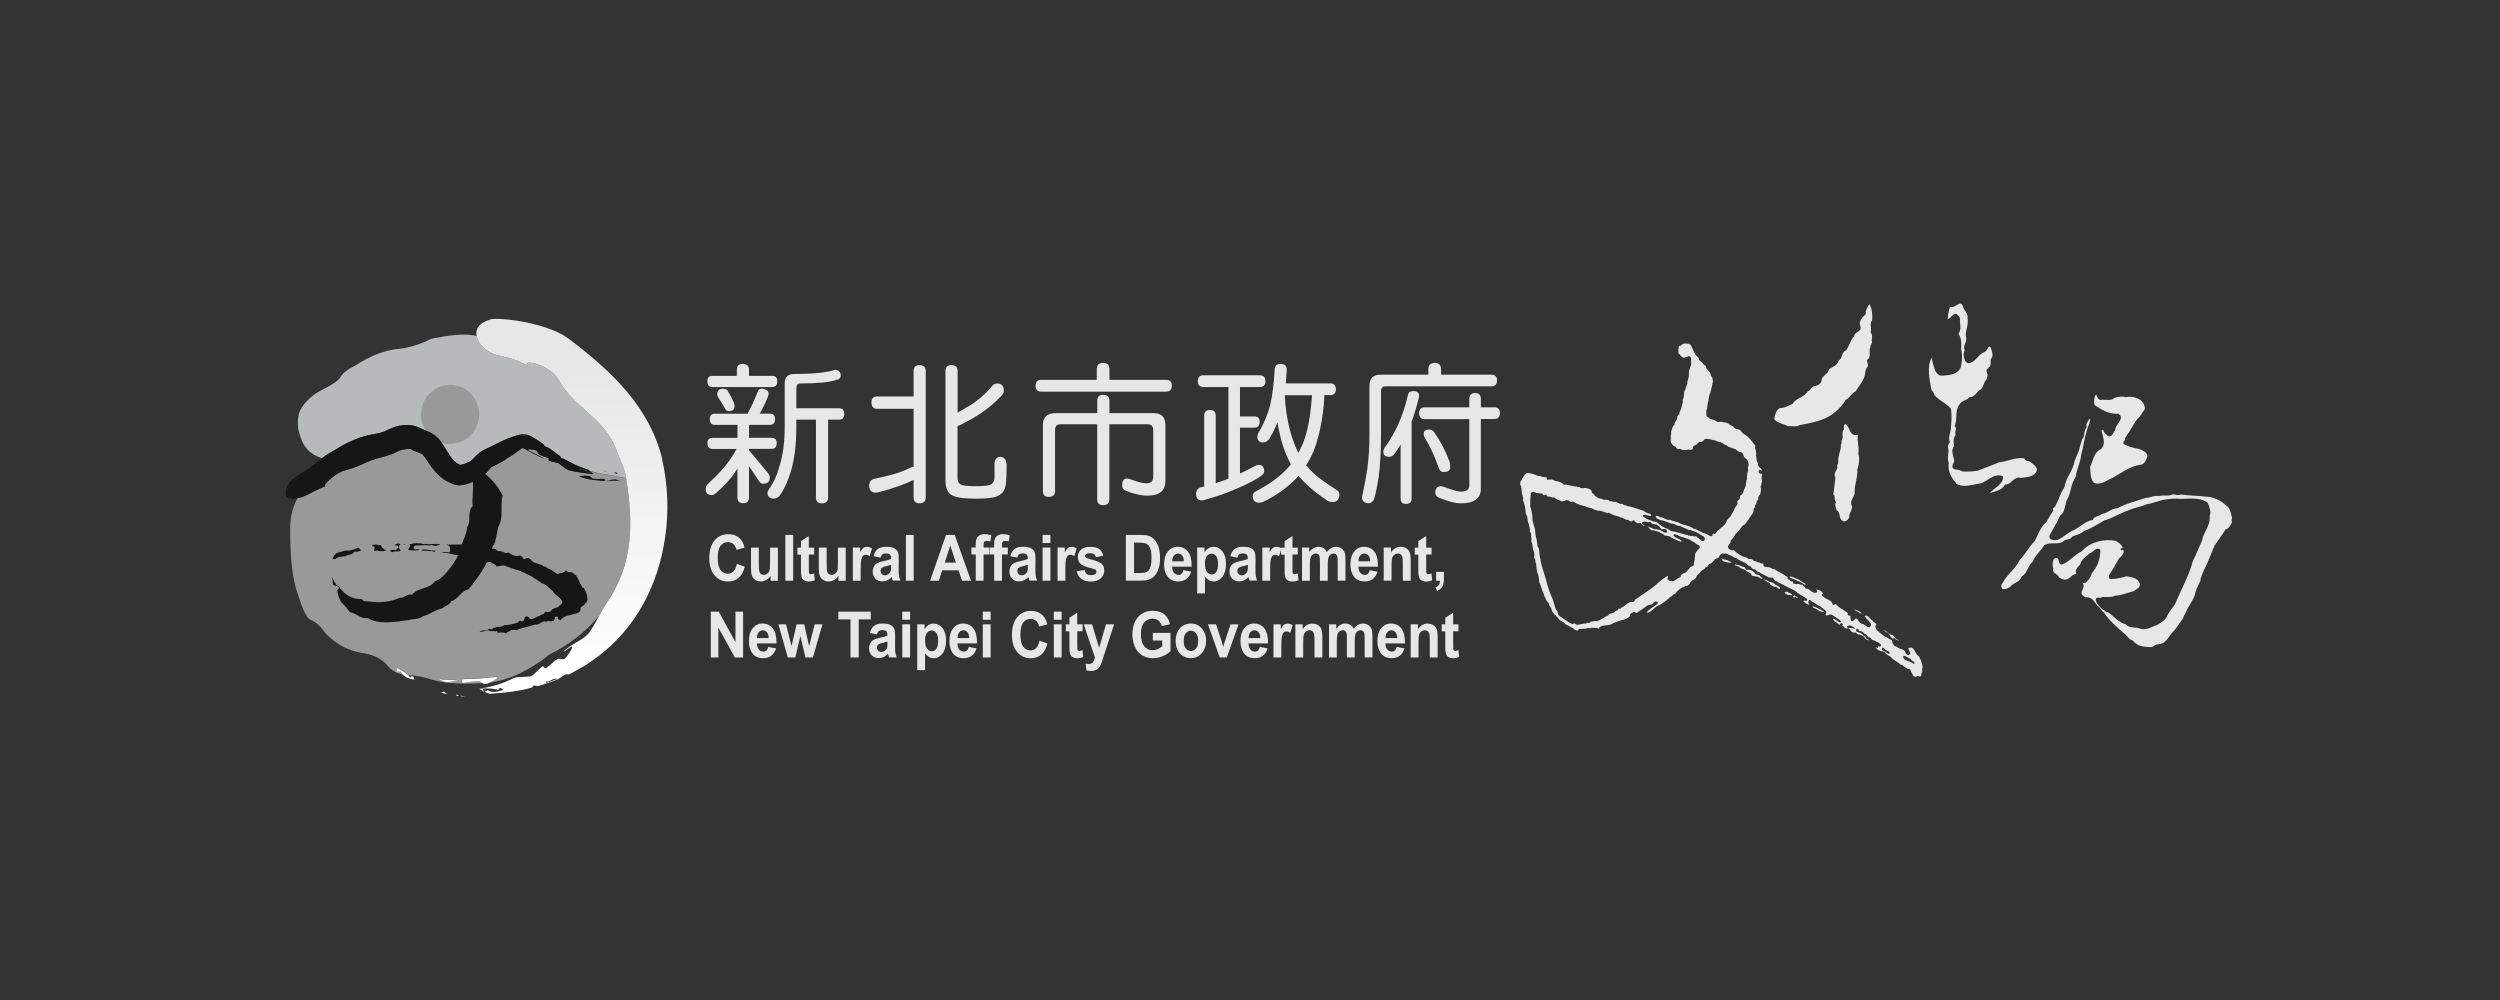 <svg width="140" height="56" viewBox="0 0 140 56" fill="none" xmlns="http://www.w3.org/2000/svg">
<rect x="0" y="0" width="140" height="56" fill="#333333" stroke="none"/>
<g clip-path="url(#clip0_19972_96592)">
<path d="M107.636 37.181C107.583 37.033 107.543 36.846 107.421 36.723C107.275 36.629 107.262 36.442 107.13 36.319C107.077 36.265 106.999 36.24 106.931 36.281C106.905 36.294 106.878 36.253 106.865 36.281C106.878 36.375 106.918 36.47 106.971 36.549C106.999 36.616 106.918 36.644 106.89 36.685C106.797 36.698 106.743 36.616 106.705 36.549C106.652 36.306 106.346 36.388 106.2 36.199C106.078 36.224 106.053 36.092 105.987 36.038C105.962 35.971 105.974 35.849 105.894 35.82C105.762 35.795 105.696 35.672 105.547 35.659C105.441 35.524 105.297 35.498 105.2 35.362C105.094 35.296 105.016 35.188 105.016 35.055C105.016 35.014 105.069 35.027 105.082 35.002C105.069 34.866 104.884 34.866 104.856 34.733C104.682 34.664 104.616 34.408 104.416 34.49C104.497 34.597 104.55 34.692 104.657 34.759V34.772C104.682 34.838 104.763 34.879 104.775 34.961C104.775 35.027 104.748 35.081 104.71 35.119C104.55 35.148 104.457 34.986 104.323 34.945C104.163 34.933 104.085 34.784 104.004 34.661C103.845 34.567 103.857 34.797 103.71 34.784C103.617 34.731 103.63 34.61 103.63 34.516C103.604 34.436 103.523 34.5 103.483 34.449C103.442 34.421 103.483 34.383 103.483 34.342C103.296 34.165 103.043 34.086 102.871 33.897C102.805 33.735 102.711 33.938 102.63 33.843C102.59 33.613 102.324 33.587 102.178 33.467C102.109 33.426 102.046 33.388 102.018 33.319C102.006 33.265 102.059 33.265 102.084 33.249C102.043 33.075 101.844 33.035 101.712 33.006C101.712 33.035 101.725 33.035 101.74 33.047C101.768 33.086 101.78 33.155 101.727 33.18C101.583 33.247 101.462 33.129 101.343 33.047C101.277 32.927 101.102 33.035 101.077 32.871C100.971 32.871 100.984 32.712 100.877 32.751C100.758 32.697 100.612 32.697 100.493 32.697C100.44 32.697 100.387 32.656 100.414 32.589C100.402 32.561 100.374 32.561 100.349 32.561C100.242 32.589 100.27 32.441 100.161 32.454C100.108 32.441 100.083 32.385 100.108 32.334C100.096 32.293 100.043 32.28 100 32.267C99.828 32.093 99.562 32.037 99.387 31.876C99.256 31.904 99.175 31.753 99.041 31.768C98.962 31.743 98.813 31.784 98.747 31.674C98.813 31.459 98.601 31.633 98.548 31.5C98.413 31.512 98.307 31.405 98.188 31.392C98.135 31.269 97.989 31.326 97.895 31.297C97.817 31.19 97.657 31.203 97.564 31.147C97.402 31.052 97.242 30.973 97.123 30.824C97.083 30.755 97.03 30.863 96.977 30.824C96.911 30.771 96.79 30.771 96.777 30.663C96.724 30.502 96.951 30.448 96.911 30.287C97.017 30.18 97.111 30.057 97.177 29.921C97.204 29.855 97.298 29.842 97.311 29.775C97.43 29.681 97.51 29.52 97.617 29.412C97.723 29.397 97.763 29.277 97.844 29.197C97.844 29.128 97.951 29.115 97.938 29.036C98.059 28.888 98.178 28.767 98.204 28.578C98.176 28.458 98.322 28.43 98.282 28.294C98.388 28.212 98.335 28.064 98.457 27.985C98.469 27.89 98.444 27.77 98.563 27.701C98.603 27.565 98.644 27.391 98.591 27.243C98.631 27.187 98.644 27.123 98.644 27.054C98.697 26.974 98.669 26.877 98.656 26.813C98.616 26.734 98.697 26.652 98.684 26.557C98.671 26.491 98.591 26.544 98.553 26.519C98.54 26.491 98.474 26.478 98.487 26.424C98.487 26.396 98.487 26.33 98.54 26.317C98.581 26.304 98.618 26.317 98.634 26.342C98.659 26.342 98.674 26.371 98.687 26.342C98.634 26.276 98.581 26.194 98.515 26.153C98.449 26.099 98.434 26.005 98.449 25.925C98.33 25.831 98.396 25.657 98.33 25.521C98.371 25.401 98.33 25.237 98.29 25.104C98.252 25.038 98.358 24.918 98.236 24.889C98.105 24.703 97.93 24.472 97.731 24.352C97.612 24.283 97.518 24.191 97.452 24.084C97.331 24.017 97.146 24.055 97.065 23.881C96.999 23.881 96.934 23.787 96.868 23.815L96.855 23.761C96.762 23.692 96.643 23.654 96.521 23.654C96.39 23.559 96.228 23.695 96.109 23.587C95.975 23.467 95.778 23.521 95.659 23.372C95.525 23.319 95.552 23.142 95.552 22.994C95.618 22.886 95.606 22.738 95.631 22.605C95.697 22.416 95.671 22.188 95.778 21.999C95.831 21.797 95.884 21.569 95.924 21.354L95.897 21.167L95.803 21.019C95.803 20.845 95.631 20.75 95.552 20.615L95.525 20.482C95.403 20.469 95.365 20.321 95.272 20.267C95.246 20.267 95.246 20.254 95.231 20.226C95.11 20.185 95.165 20.024 95.059 19.983C94.859 19.806 94.804 19.525 94.672 19.31C94.579 19.231 94.432 19.231 94.313 19.244C94.194 19.231 94.154 19.405 94.035 19.364C93.969 19.497 94.007 19.648 93.982 19.768C94.088 19.85 94.169 20.037 94.313 20.037C94.391 19.983 94.5 19.996 94.569 19.942C94.781 19.957 94.662 20.211 94.713 20.359C94.687 20.507 94.619 20.656 94.581 20.791C94.581 20.952 94.581 21.101 94.541 21.221C94.528 21.288 94.5 21.328 94.488 21.382C94.528 21.531 94.381 21.651 94.394 21.799C94.263 21.932 94.328 22.134 94.275 22.298C94.181 22.393 94.288 22.528 94.209 22.608C94.169 22.741 94.169 22.904 94.075 23.024C94.075 23.05 94.075 23.078 94.05 23.091C94.09 23.211 93.944 23.239 93.928 23.344C93.956 23.534 93.741 23.628 93.769 23.802C93.638 23.869 93.65 24.017 93.595 24.125C93.582 24.178 93.569 24.245 93.595 24.301C93.529 24.409 93.595 24.544 93.554 24.636C93.554 24.731 93.582 24.825 93.648 24.879C93.688 25.002 93.807 24.959 93.86 25.056C93.888 25.163 94.02 25.135 94.113 25.15C94.219 25.219 94.341 25.204 94.472 25.204C94.553 25.109 94.632 25.232 94.74 25.176C94.847 25.135 94.766 24.974 94.897 24.948C95.019 24.907 95.072 24.8 95.165 24.746C95.297 24.787 95.38 24.692 95.459 24.598C95.671 24.531 95.831 24.639 96.043 24.664C96.122 24.664 96.177 24.759 96.256 24.731C96.296 24.785 96.375 24.718 96.403 24.797C96.521 24.81 96.575 24.946 96.696 24.93C96.774 25.063 96.949 25.038 97.055 25.12C97.242 25.12 97.308 25.334 97.505 25.322C97.667 25.388 97.599 25.603 97.758 25.67C97.892 25.777 97.945 25.954 97.903 26.128L97.877 26.181C97.903 26.289 97.918 26.412 97.837 26.491C97.877 26.598 97.796 26.706 97.837 26.828C97.784 26.88 97.796 26.936 97.796 27.002C97.731 27.072 97.811 27.164 97.743 27.245C97.731 27.34 97.65 27.394 97.65 27.473C97.637 27.581 97.571 27.701 97.462 27.744L97.422 27.918C97.409 28.013 97.275 28.013 97.288 28.108C97.354 28.269 97.209 28.338 97.141 28.458C97.129 28.632 96.954 28.755 96.913 28.916C96.835 29.023 96.714 29.064 96.688 29.2C96.595 29.44 96.382 29.535 96.208 29.712C96.102 29.765 96.102 29.954 95.955 29.888C95.876 29.875 95.917 29.967 95.889 30.008C95.864 30.036 95.823 30.036 95.783 30.021L95.502 29.873C95.262 29.845 95.077 29.642 94.837 29.602C94.609 29.44 94.343 29.415 94.103 29.32C93.931 29.197 93.691 29.213 93.519 29.105C93.334 29.159 93.213 28.998 93.038 28.97C92.919 28.97 92.838 28.849 92.719 28.903C92.719 29.092 92.945 29.08 93.051 29.146C93.144 29.133 93.225 29.187 93.291 29.213C93.435 29.225 93.516 29.333 93.663 29.32C93.81 29.346 93.916 29.466 94.075 29.453C94.222 29.548 94.407 29.576 94.541 29.668C94.713 29.681 94.844 29.763 95.006 29.804C95.034 29.816 95.059 29.87 95.112 29.857C95.206 29.952 95.378 29.993 95.459 30.1C95.472 30.154 95.472 30.195 95.459 30.236C95.312 30.425 95.178 30.141 95.047 30.1C94.993 29.98 94.872 30.087 94.791 30.006C94.713 30.047 94.619 29.993 94.579 29.98C94.579 29.993 94.591 29.993 94.591 29.993C94.579 30.006 94.564 30.018 94.551 30.018V29.977C94.217 29.911 93.898 29.775 93.564 29.735C93.511 29.694 93.471 29.668 93.418 29.63C93.177 29.561 92.98 29.415 92.79 29.251C92.697 29.197 92.565 29.223 92.484 29.156C92.31 29.115 92.15 29.036 92.004 28.913C91.991 28.888 92.004 28.872 92.016 28.847C92.095 28.806 92.188 28.819 92.241 28.86C92.31 28.872 92.401 28.901 92.469 28.888C92.469 28.847 92.441 28.793 92.416 28.767C92.257 28.767 92.122 28.66 92.004 28.591C91.71 28.512 91.432 28.376 91.138 28.348C91.058 28.266 90.923 28.32 90.858 28.212C90.67 28.266 90.564 28.079 90.377 28.105C90.299 28.118 90.23 28.038 90.152 28.079C90.071 27.959 89.924 27.997 89.793 27.985C89.74 27.972 89.686 27.89 89.606 27.931C89.499 27.903 89.393 27.824 89.299 27.755C89.287 27.634 89.1 27.647 89.14 27.499C89.072 27.419 88.993 27.366 88.887 27.35C88.753 27.286 88.634 27.378 88.487 27.312C88.434 27.245 88.341 27.297 88.288 27.245C88.035 27.245 87.822 27.125 87.569 27.138C87.488 27.031 87.369 27.002 87.25 26.962C87.185 26.921 87.119 26.949 87.051 26.921C86.96 26.813 86.8 26.852 86.679 26.867C86.651 26.867 86.613 26.841 86.626 26.8C86.651 26.747 86.585 26.734 86.557 26.721C86.398 26.747 86.292 26.639 86.132 26.652C85.933 26.573 85.72 26.478 85.495 26.491C85.361 26.585 85.267 26.734 85.214 26.88C85.123 26.946 85.148 27.043 85.123 27.138C85.229 27.258 85.201 27.46 85.229 27.593C85.217 27.729 85.348 27.864 85.282 28.01C85.348 28.159 85.401 28.335 85.416 28.509C85.442 28.588 85.416 28.724 85.47 28.819C85.576 28.967 85.51 29.169 85.604 29.317C85.629 29.463 85.697 29.612 85.669 29.76C85.75 29.827 85.75 29.934 85.735 30.031C85.76 30.126 85.788 30.218 85.748 30.3C85.829 30.474 85.816 30.609 85.854 30.783C85.922 30.878 85.91 30.998 85.935 31.106C85.895 31.147 85.91 31.203 85.922 31.254C86.029 31.308 85.935 31.469 86.016 31.538C86.029 31.712 86.054 31.873 86.082 32.034C86.16 32.211 86.188 32.413 86.201 32.6C86.294 32.815 86.347 33.045 86.441 33.244C86.441 33.272 86.494 33.298 86.469 33.326C86.481 33.38 86.481 33.434 86.55 33.446L86.522 33.459C86.522 33.485 86.55 33.513 86.562 33.526C86.575 33.633 86.681 33.7 86.737 33.794C86.75 33.958 86.912 34.037 86.896 34.211C86.937 34.265 87.018 34.331 87.028 34.398C87.159 34.467 87.228 34.613 87.334 34.708C87.427 34.815 87.574 34.815 87.64 34.938C87.787 35.017 87.946 35.112 88.105 35.191C88.159 35.273 88.265 35.314 88.358 35.314C88.386 35.301 88.386 35.247 88.427 35.219C88.546 35.232 88.692 35.204 88.811 35.204C88.89 35.163 88.971 35.178 89.064 35.178C89.17 35.112 89.305 35.204 89.423 35.153C89.464 35.178 89.502 35.219 89.542 35.219V35.165C89.702 34.963 90.008 35.058 90.223 34.963C90.395 34.856 90.594 34.802 90.779 34.736C90.966 34.708 91.154 34.628 91.285 34.505C91.219 34.357 91.391 34.344 91.46 34.278C91.553 34.237 91.591 34.316 91.659 34.331L91.832 34.196C91.872 34.17 91.912 34.183 91.94 34.129C92.112 34.047 92.231 33.845 92.472 33.861C92.565 33.82 92.603 33.7 92.725 33.684C92.765 33.697 92.803 33.672 92.831 33.725C92.856 33.751 92.831 33.804 92.79 33.833C92.603 33.994 92.34 34.101 92.206 34.316C92.434 34.316 92.59 34.086 92.765 33.968C93.043 33.845 93.296 33.659 93.537 33.428C93.645 33.403 93.696 33.267 93.802 33.255C93.908 33.106 94.055 32.983 94.214 32.889C94.267 32.917 94.321 32.861 94.361 32.822C94.386 32.766 94.429 32.85 94.48 32.807C94.561 32.766 94.627 32.699 94.654 32.617C94.736 32.484 94.907 32.469 94.988 32.336C95.001 32.188 95.148 32.149 95.229 32.027C95.294 31.906 95.469 31.906 95.522 31.758C95.669 31.786 95.628 31.569 95.775 31.569C95.962 31.502 95.988 31.259 96.2 31.259C96.228 31.234 96.281 31.193 96.281 31.136C96.334 31.083 96.387 30.978 96.493 30.991C96.534 31.032 96.6 30.991 96.655 30.991C96.787 31.057 96.934 31.111 97.068 31.177C97.108 31.218 97.161 31.257 97.227 31.244C97.44 31.446 97.733 31.446 97.918 31.689C98.092 31.676 98.092 31.917 98.264 31.876C98.358 31.917 98.386 32.05 98.505 32.024C98.664 32.172 98.876 32.213 99.048 32.334L99.289 32.359C99.357 32.441 99.37 32.546 99.489 32.546C99.635 32.669 99.82 32.71 99.982 32.817C100.169 32.922 100.382 32.991 100.569 33.114C100.634 33.155 100.647 33.221 100.715 33.234C100.875 33.357 101.047 33.411 101.194 33.544C101.272 33.705 101.034 33.597 100.981 33.664C101.047 33.72 101.113 33.784 101.194 33.825C101.234 33.838 101.287 33.892 101.328 33.825L101.274 33.784C101.262 33.718 101.262 33.651 101.328 33.597C101.393 33.597 101.434 33.651 101.474 33.705C101.646 33.73 101.74 33.907 101.899 33.935C101.993 34.002 102.071 34.068 102.167 34.137C102.205 34.191 102.274 34.219 102.286 34.285C102.18 34.314 102.327 34.406 102.205 34.421L102.327 34.487V34.462C102.339 34.421 102.393 34.449 102.42 34.449C102.446 34.38 102.527 34.424 102.577 34.424C102.752 34.544 102.936 34.639 103.096 34.787C103.108 34.828 103.083 34.853 103.043 34.853C102.911 34.828 102.805 34.692 102.671 34.639C102.658 34.664 102.646 34.679 102.646 34.69C102.739 34.825 102.911 34.866 102.992 34.999L103.07 34.92C103.111 34.892 103.164 34.892 103.192 34.933C103.217 34.974 103.192 35.012 103.151 35.04C103.205 35.068 103.283 35.068 103.298 35.148C103.285 35.16 103.298 35.173 103.311 35.173C103.364 35.186 103.43 35.227 103.483 35.173C103.536 35.227 103.657 35.252 103.63 35.334C103.71 35.388 103.776 35.457 103.87 35.414C103.976 35.429 104.004 35.534 104.11 35.534C104.204 35.534 104.282 35.603 104.363 35.641C104.444 35.721 104.482 35.843 104.616 35.843C104.629 35.843 104.641 35.884 104.669 35.856C104.616 35.787 104.535 35.8 104.482 35.736C104.495 35.654 104.401 35.616 104.335 35.575C104.257 35.414 104.057 35.455 103.936 35.332C103.948 35.304 103.923 35.265 103.963 35.237C104.07 35.142 104.07 35.316 104.135 35.344C104.257 35.319 104.348 35.414 104.404 35.493C104.522 35.493 104.563 35.616 104.641 35.682C104.775 35.682 104.801 35.856 104.935 35.856C105.054 35.923 105.2 35.976 105.309 36.071C105.362 36.097 105.322 36.166 105.309 36.191C105.269 36.217 105.228 36.204 105.188 36.191C105.175 36.204 105.175 36.217 105.175 36.245C105.147 36.327 105.082 36.245 105.041 36.258C105.054 36.312 105.109 36.324 105.147 36.365C105.188 36.46 105.281 36.406 105.347 36.473C105.428 36.447 105.494 36.511 105.56 36.539C105.666 36.713 105.881 36.726 105.972 36.89C106.119 37 106.291 37.079 106.425 37.215C106.49 37.227 106.584 37.255 106.622 37.322C106.716 37.35 106.781 37.486 106.915 37.458C106.956 37.486 107.009 37.527 107.009 37.591C107.077 37.685 107.09 37.846 107.222 37.887C107.315 37.954 107.368 37.793 107.447 37.872C107.474 37.887 107.5 37.9 107.528 37.872C107.687 37.834 107.515 37.698 107.647 37.644C107.672 37.578 107.621 37.509 107.634 37.442C107.7 37.376 107.634 37.255 107.634 37.158L107.636 37.181ZM95.178 30.684C95.085 30.778 94.993 30.898 94.925 31.006C94.913 31.101 94.938 31.193 94.897 31.262C94.938 31.382 94.832 31.464 94.857 31.558C94.91 31.745 94.672 31.679 94.632 31.802C94.513 31.909 94.432 32.098 94.26 32.111C94.181 32.165 94.101 32.206 94.113 32.313C94.047 32.38 93.954 32.326 93.926 32.433C93.807 32.446 93.698 32.623 93.567 32.528C93.486 32.566 93.42 32.472 93.38 32.433C93.38 32.367 93.42 32.298 93.405 32.244C93.152 32.377 92.927 32.566 92.714 32.769C92.343 33.078 91.943 33.306 91.571 33.577C91.558 33.631 91.503 33.697 91.452 33.71C91.186 33.656 91.025 33.94 90.812 34.019C90.772 34.06 90.734 34.114 90.681 34.086C90.665 34.073 90.653 34.073 90.64 34.086C90.612 34.221 90.453 34.181 90.4 34.288C90.293 34.367 90.121 34.326 90.053 34.475C89.841 34.541 89.666 34.718 89.454 34.772C89.36 34.825 89.294 34.718 89.226 34.81C89.132 34.784 89.054 34.81 89.014 34.892C88.935 34.892 88.867 34.838 88.814 34.917C88.629 34.902 88.467 34.999 88.28 34.986C88.24 34.961 88.186 34.904 88.148 34.892C88.123 34.945 88.055 34.958 88.002 34.93C87.761 34.807 87.562 34.649 87.336 34.498C87.258 34.444 87.23 34.337 87.218 34.229C87.071 34.122 87.084 33.932 87.018 33.784C86.952 33.487 86.79 33.247 86.712 32.937C86.633 32.722 86.59 32.479 86.512 32.252C86.418 31.942 86.299 31.633 86.259 31.282C86.165 31.067 86.259 30.783 86.1 30.584C86.087 30.382 86.046 30.18 85.993 29.965C85.981 29.857 85.965 29.763 85.965 29.655C85.912 29.494 85.872 29.305 85.821 29.144C85.821 28.875 85.781 28.591 85.687 28.338C85.7 28.202 85.687 28.056 85.7 27.921L85.725 27.611C85.778 27.57 85.844 27.517 85.925 27.545C85.95 27.599 86.019 27.586 86.069 27.611C86.15 27.57 86.216 27.678 86.297 27.627C86.39 27.599 86.375 27.706 86.444 27.734C86.497 27.721 86.562 27.734 86.59 27.68C86.615 27.706 86.615 27.749 86.605 27.76C86.684 27.854 86.818 27.775 86.899 27.854L87.071 27.867C87.164 28 87.324 27.987 87.445 28.082C87.524 28.054 87.632 28.082 87.673 28.013C87.766 27.987 87.885 28.026 87.951 28.108C88.017 28.12 88.07 28.054 88.126 28.108C88.323 28.228 88.551 28.31 88.776 28.351C88.897 28.43 89.057 28.43 89.175 28.486C89.282 28.553 89.403 28.565 89.509 28.606C89.535 28.619 89.562 28.606 89.575 28.594C89.656 28.606 89.734 28.66 89.8 28.647C89.841 28.714 89.947 28.673 90 28.742C90.041 28.729 90.066 28.704 90.106 28.704C90.185 28.798 90.291 28.798 90.385 28.852C90.504 28.906 90.65 28.893 90.756 28.985C90.916 28.959 90.982 29.133 91.144 29.108C91.169 29.133 91.184 29.121 91.209 29.121C91.25 29.177 91.288 29.19 91.356 29.202C91.409 29.19 91.475 29.095 91.543 29.162C91.556 29.241 91.662 29.269 91.715 29.31C91.768 29.269 91.821 29.31 91.874 29.284C91.943 29.351 91.993 29.474 92.102 29.433C92.062 29.366 91.915 29.379 91.956 29.271C92.036 29.19 92.168 29.19 92.274 29.243C92.327 29.271 92.393 29.177 92.446 29.243C92.527 29.404 92.74 29.31 92.846 29.433C92.924 29.461 92.965 29.54 93.005 29.594C93.084 29.701 93.218 29.568 93.311 29.66C93.324 29.714 93.405 29.755 93.352 29.809C93.167 29.903 93.058 29.645 92.874 29.673C92.808 29.635 92.727 29.645 92.661 29.635C92.53 29.594 92.421 29.525 92.289 29.499C92.355 29.581 92.449 29.729 92.595 29.701C92.823 29.755 93.048 29.824 93.223 29.985C93.342 30.026 93.501 29.985 93.582 30.105C93.769 30.172 93.928 30.282 94.116 30.336C94.128 30.323 94.156 30.323 94.169 30.295C94.05 30.159 93.863 30.146 93.744 30.026C93.731 30.001 93.716 29.985 93.716 29.944C93.848 29.865 93.956 29.998 94.088 30.041C94.316 30.108 94.556 30.162 94.74 30.297C94.885 30.351 95.006 30.499 95.165 30.553C95.206 30.594 95.193 30.648 95.178 30.689V30.684ZM103.842 35.204C103.71 35.165 103.592 35.165 103.458 35.153C103.417 35.14 103.43 35.086 103.458 35.058C103.523 35.03 103.63 35.004 103.698 35.058C103.738 35.124 103.829 35.099 103.87 35.165C103.882 35.191 103.857 35.204 103.845 35.204H103.842ZM105.787 36.618C105.641 36.578 105.534 36.457 105.4 36.404C105.388 36.378 105.375 36.334 105.388 36.309C105.4 36.296 105.413 36.268 105.438 36.268C105.506 36.294 105.56 36.35 105.598 36.404C105.676 36.442 105.785 36.47 105.825 36.552C105.825 36.58 105.813 36.606 105.785 36.618H105.787ZM107.209 37.156C107.184 37.169 107.156 37.181 107.143 37.169C107.009 37.033 106.824 37.033 106.678 36.954C106.637 36.887 106.556 36.844 106.584 36.752C106.609 36.672 106.678 36.752 106.716 36.752C106.835 36.846 107.009 36.859 107.075 37.007C107.115 37.007 107.143 37.048 107.181 37.061C107.206 37.087 107.222 37.127 107.206 37.156H107.209Z" fill="#E7E7E7"/>
<path d="M96.803 31.41C96.681 31.315 96.51 31.356 96.391 31.262C96.391 31.315 96.469 31.303 96.444 31.359C96.444 31.454 96.55 31.423 96.603 31.464C96.725 31.492 96.843 31.53 96.962 31.505C96.937 31.451 96.856 31.436 96.803 31.41Z" fill="#E7E7E7"/>
<path d="M98.544 32.219C98.466 32.203 98.385 32.178 98.304 32.137C98.198 31.976 98.026 31.881 97.826 31.909C97.732 31.894 97.76 31.786 97.679 31.758C97.532 31.733 97.414 31.638 97.279 31.638C97.239 31.597 97.173 31.612 97.133 31.625L97.145 31.651C97.239 31.692 97.33 31.704 97.411 31.758C97.49 31.855 97.624 31.866 97.73 31.909C97.823 32.042 97.97 32.029 98.064 32.137C98.064 32.285 98.236 32.244 98.302 32.285C98.476 32.247 98.567 32.434 98.714 32.408C98.673 32.341 98.582 32.3 98.542 32.221L98.544 32.219Z" fill="#E7E7E7"/>
<path d="M100.275 32.364C100.488 32.459 100.716 32.525 100.913 32.648C100.969 32.687 101.047 32.756 101.113 32.743C101.113 32.717 101.1 32.689 101.085 32.676C100.898 32.61 100.791 32.446 100.592 32.408C100.47 32.354 100.379 32.285 100.217 32.285C100.205 32.326 100.245 32.351 100.27 32.367L100.275 32.364Z" fill="#E7E7E7"/>
<path d="M99.064 32.579C98.986 32.5 98.867 32.472 98.758 32.444V32.469C98.879 32.484 98.945 32.605 99.064 32.618C99.092 32.63 99.13 32.671 99.117 32.712C99.185 32.791 99.304 32.845 99.41 32.871C99.41 32.861 99.398 32.845 99.41 32.845L99.423 32.861C99.529 32.845 99.557 33.022 99.676 32.968V32.886C99.595 32.832 99.529 32.779 99.436 32.751C99.342 32.643 99.208 32.602 99.061 32.577L99.064 32.579Z" fill="#E7E7E7"/>
<path d="M99.943 33.185C100.009 33.321 100.196 33.321 100.343 33.336V33.27C100.29 33.229 100.222 33.201 100.143 33.188C100.103 33.093 99.996 33.137 99.943 33.188V33.185Z" fill="#E7E7E7"/>
<path d="M100.528 33.375C100.475 33.306 100.422 33.388 100.396 33.416C100.409 33.428 100.409 33.441 100.437 33.441C100.45 33.454 100.477 33.482 100.49 33.469C100.556 33.336 100.596 33.523 100.675 33.495C100.675 33.416 100.568 33.416 100.528 33.375Z" fill="#E7E7E7"/>
<path d="M101.5 33.94C101.5 33.94 101.511 33.943 101.514 33.946V33.94H101.5Z" fill="#E7E7E7"/>
<path d="M101.514 33.943C101.504 34.071 101.661 34.06 101.727 34.111C101.754 34.14 101.767 34.152 101.805 34.152C101.899 34.26 102.02 34.247 102.139 34.275C102.139 34.247 102.111 34.234 102.111 34.221C101.916 34.117 101.722 34.012 101.514 33.943Z" fill="#E7E7E7"/>
<path d="M104.254 34.344C104.185 34.25 104.066 34.224 103.973 34.168C103.92 34.155 103.854 34.114 103.826 34.155C103.986 34.196 104.092 34.344 104.254 34.357V34.344Z" fill="#E7E7E7"/>
<path d="M105.6 35.365C105.669 35.462 105.828 35.462 105.841 35.623C105.922 35.649 105.962 35.823 106.068 35.743C106.134 35.743 106.174 35.823 106.228 35.838C106.268 35.853 106.309 35.879 106.349 35.866C106.349 35.858 106.345 35.848 106.336 35.838C106.137 35.825 106.137 35.636 105.965 35.557C105.843 35.557 105.793 35.449 105.684 35.421C105.631 35.38 105.605 35.286 105.512 35.301L105.54 35.339C105.552 35.352 105.58 35.38 105.605 35.365H105.6Z" fill="#E7E7E7"/>
<path d="M113.69 25.854C113.571 25.823 113.42 25.823 113.362 25.672C112.883 25.583 112.408 25.854 111.963 25.884C111.576 26.033 111.158 26.214 110.741 26.365C110.473 26.396 110.174 26.427 109.876 26.396C109.754 26.306 109.577 26.306 109.428 26.276C109.19 26.094 109.486 25.915 109.428 25.733C109.367 25.493 109.248 25.222 109.428 24.981C109.398 24.769 109.367 24.529 109.517 24.347C109.428 24.168 109.638 23.986 109.456 23.866C109.635 23.505 109.456 22.991 109.724 22.661C109.845 22.421 110.114 22.451 110.293 22.242C110.619 22.242 110.68 21.909 110.948 21.789C111.098 21.61 111.067 21.428 111.247 21.247C111.277 21.126 111.338 21.006 111.277 20.886C111.158 20.735 111.338 20.615 111.426 20.525C111.515 20.402 111.457 20.254 111.487 20.103C111.664 19.924 111.545 19.683 111.487 19.471C111.338 19.261 111.307 19.653 111.128 19.712C110.802 19.832 110.683 20.195 110.354 20.315C110.235 20.377 110.116 20.315 110.058 20.226C109.967 20.014 109.909 19.834 110.028 19.622C109.878 19.351 110.207 19.141 110.086 18.839C110.058 18.479 110.265 18.146 110.177 17.785C110.235 17.573 110 17.394 109.939 17.212C109.818 16.701 109.522 17.302 109.195 17.182C109.135 17.394 109.074 17.665 109.074 17.875C109.253 17.816 109.314 17.604 109.522 17.573C109.643 17.604 109.701 17.724 109.759 17.816C109.729 18.118 109.881 18.417 109.671 18.688C109.848 18.931 109.848 19.231 109.818 19.533C109.909 19.893 109.878 20.164 109.818 20.528C109.64 21.009 109.132 21.009 108.717 21.039C108.568 21.039 108.479 20.919 108.391 20.799C108.3 20.556 108.211 20.315 108.181 20.016C107.882 20.53 108.062 21.282 108.151 21.794C108.181 21.914 108.328 21.976 108.328 22.127C108.596 22.428 108.983 22.579 109.251 22.881C109.312 23.242 109.281 23.574 109.251 23.935C109.251 24.234 109.071 24.477 109.193 24.777C108.983 24.958 109.162 25.171 109.102 25.378C109.102 25.59 109.044 25.741 109.132 25.92C109.071 26.281 109.193 26.583 109.4 26.885C109.431 26.944 109.549 27.005 109.549 27.094C109.997 27.335 110.442 27.125 110.948 27.066C111.335 26.915 111.695 26.463 112.17 26.675C112.2 27.128 111.695 27.307 111.426 27.609C111.725 27.517 112.112 27.458 112.289 27.128C112.529 27.158 112.648 26.915 112.825 26.826C112.914 26.767 113.033 26.706 113.152 26.767C113.48 26.706 113.986 26.736 114.075 26.286C114.014 26.074 113.837 25.984 113.688 25.864L113.69 25.854Z" fill="#E7E7E7"/>
<path d="M104.484 17.601C104.277 17.752 104.125 17.965 104.155 18.205C104.335 18.596 103.857 18.538 103.829 18.837C103.619 19.049 103.561 19.379 103.381 19.62C103.083 19.74 103.204 20.072 102.964 20.193C102.906 20.464 102.605 20.553 102.428 20.674C102.397 20.945 102.01 21.037 102.01 21.305C101.98 21.515 101.742 21.607 101.563 21.638C101.386 21.697 101.413 21.878 101.236 21.909C101.026 22.27 100.581 22.27 100.371 22.633C100.161 22.692 99.924 22.874 99.686 22.843C99.448 22.963 99.39 23.265 99.359 23.477C99.567 23.718 99.865 23.718 100.133 23.869C100.341 23.838 100.579 23.93 100.789 23.807C101.474 23.659 102.218 23.567 102.784 23.055C102.994 22.874 103.232 22.664 103.351 22.393C103.591 22.303 103.68 22.001 103.918 21.912C104.097 21.61 104.335 21.369 104.424 21.039C104.454 20.888 104.454 20.676 104.573 20.556C104.661 20.405 104.543 20.285 104.543 20.165C104.841 19.983 104.603 19.684 104.75 19.412C104.722 19.29 104.899 19.2 104.811 19.08C104.841 18.929 104.869 18.747 104.75 18.596C104.841 18.356 104.661 18.115 104.841 17.934C104.869 17.632 104.841 17.302 104.692 17.031C104.573 17.182 104.454 17.394 104.482 17.604L104.484 17.601Z" fill="#E7E7E7"/>
<path d="M104.069 25.434C104.097 25.222 104.069 24.951 104.038 24.71C104.008 24.59 104.038 24.47 104.038 24.347C103.56 24.47 103.621 23.927 103.353 23.746C103.206 23.776 103.264 23.927 103.264 24.048C103.085 24.227 103.264 24.439 103.145 24.649C103.085 24.71 103.176 24.831 103.085 24.892C103.115 25.132 102.996 25.345 102.966 25.555C102.908 25.736 102.996 25.915 102.877 26.066C102.966 26.309 102.609 26.488 102.786 26.729C102.756 27.03 102.698 27.391 102.67 27.693C102.817 27.813 102.67 27.995 102.817 28.115C102.728 28.266 102.817 28.445 102.847 28.568C103.115 28.688 102.908 29.141 103.295 29.2C103.414 29.172 103.533 29.08 103.563 28.929C103.533 28.75 103.742 28.568 103.712 28.356C103.533 28.026 103.889 27.844 103.859 27.542C103.859 27.089 104.038 26.759 104.008 26.306C104.099 26.035 104.157 25.733 104.069 25.434Z" fill="#E7E7E7"/>
<path d="M117.624 22.4C117.87 22.339 118.206 22.492 118.421 22.275C118.636 22.213 118.821 22.183 119.064 22.244C119.339 22.183 119.615 22.244 119.86 22.398C120.015 22.52 120.136 22.738 120.106 22.922C119.954 23.109 119.891 23.293 119.706 23.449C119.524 23.666 119.37 23.976 119.215 24.224C119.124 24.286 119.094 24.442 119 24.534C119.064 24.657 118.818 24.749 118.94 24.874C119.185 24.997 119.43 25.091 119.706 25.122C119.921 25.183 120.197 25.278 120.257 25.526C120.197 25.741 120.103 25.989 119.891 26.023C119.309 26.084 118.788 26.486 118.3 26.764C117.963 26.89 117.655 27.197 117.26 27.041C117.045 26.795 117.075 26.486 117.045 26.143C117.227 25.803 117.227 25.34 117.657 25.15C117.963 24.841 117.751 24.47 117.687 24.13C117.687 24.099 117.718 24.068 117.779 24.068C117.809 24.252 117.961 24.347 118.085 24.439C118.269 24.47 118.36 24.222 118.451 24.068C118.451 23.759 119.033 23.449 118.634 23.17C118.112 23.201 117.685 22.955 117.288 22.677C117.257 22.52 117.257 22.244 117.379 22.088C117.44 22.18 117.47 22.367 117.624 22.398V22.4Z" fill="#E7E7E7"/>
<path d="M117.042 23.577C116.981 23.825 116.857 24.04 116.827 24.258C116.703 24.628 116.673 25.063 116.551 25.434C116.521 25.9 116.276 26.271 116.245 26.703C115.939 27.107 116.002 27.601 115.727 28.033C115.633 28.312 115.633 28.714 115.36 28.87C115.208 29.271 114.963 29.612 114.778 29.983C114.748 30.077 114.778 30.139 114.839 30.2C115.327 30.418 115.663 29.86 116.093 29.704C116.46 29.548 116.766 29.179 117.194 29.115C117.257 28.898 117.561 28.929 117.715 28.775C118.054 28.744 118.206 28.466 118.572 28.466C119.063 28.189 119.645 28.064 120.163 27.88C120.409 27.88 120.654 27.724 120.9 27.785C121.115 27.693 121.39 27.816 121.636 27.693C121.787 27.66 121.972 27.785 122.124 27.693C122.551 27.755 123.103 27.755 123.563 27.816C123.93 27.816 124.39 28.033 124.664 28.312C124.848 28.404 124.909 28.652 124.97 28.87H124.939C125.063 28.962 124.909 29.149 125 29.241C124.909 29.397 124.818 29.612 124.633 29.645C124.449 29.954 124.203 30.264 124.021 30.543C123.809 31.008 123.654 31.502 123.409 31.937C123.348 32.152 123.227 32.305 123.227 32.523C123.073 32.802 122.951 33.081 122.89 33.39C122.766 33.669 122.584 33.914 122.46 34.163C122.4 34.349 122.278 34.472 122.248 34.628C122.063 34.876 121.939 35.091 121.757 35.309C121.451 35.587 121.33 36.053 120.869 36.081C120.685 36.081 120.624 36.206 120.47 36.237C120.103 36.237 119.675 36.206 119.43 35.866C119.215 35.833 119.093 35.557 118.939 35.462C118.512 35.091 118.084 34.718 117.808 34.285C117.654 34.191 117.626 34.007 117.439 33.912C117.318 33.728 117.163 33.446 116.857 33.446C116.736 33.477 116.675 33.354 116.582 33.29C116.491 33.075 116.857 32.825 116.582 32.61C116.642 32.671 116.706 32.641 116.797 32.641C116.918 32.515 117.1 32.331 117.133 32.114C117.469 31.74 117.621 31.277 117.621 30.781C117.376 30.596 117.224 30.937 117.009 30.998C116.797 31.185 116.549 31.338 116.488 31.617C116.364 31.74 116.243 31.865 116.243 31.988L116.273 32.144C116.028 32.144 115.934 32.423 115.691 32.454C115.539 32.484 115.415 32.392 115.294 32.331C115.264 32.116 114.894 32.144 114.988 31.835C114.927 31.648 114.927 31.464 115.018 31.31C115.079 31.249 115.14 31.216 115.233 31.28C115.324 31.372 115.264 31.589 115.446 31.62C115.873 31.494 116.149 31.062 116.577 30.875C117.037 30.348 117.801 30.162 118.476 30.287C118.628 30.382 118.843 30.505 118.873 30.691C118.843 30.691 118.782 30.691 118.749 30.753C118.749 30.783 118.78 30.814 118.813 30.814L118.904 30.783C118.995 31.001 118.78 31.154 118.658 31.28C118.476 31.62 118.292 31.929 118.107 32.208C118.077 32.27 118.077 32.426 118.201 32.426C118.476 32.426 118.782 32.362 119.088 32.27C119.334 32.331 119.701 32.331 119.822 32.671C119.883 32.919 119.61 33.011 119.486 33.106C119.119 33.198 118.782 33.354 118.446 33.354C118.201 33.508 117.864 33.354 117.619 33.477C117.528 33.477 117.434 33.446 117.373 33.508C117.313 33.756 117.588 33.973 117.77 34.157C117.892 34.157 117.892 34.313 118.046 34.283C118.383 34.5 118.628 34.871 119.056 34.963C119.238 35.211 119.607 35.089 119.852 35.211C120.249 35.306 120.495 35.089 120.801 34.996C121.046 34.843 121.289 34.718 121.383 34.439C121.507 34.221 121.658 34.037 121.813 33.82C122.119 33.047 122.579 32.272 122.792 31.436C122.976 31.095 123.128 30.66 123.313 30.29C123.374 29.796 123.804 29.453 123.74 28.895C123.771 28.803 123.804 28.68 123.771 28.586C123.71 28.43 123.71 28.215 123.589 28.12C123.159 27.841 122.579 27.936 122.119 27.936C121.813 27.905 121.476 27.936 121.11 27.997C120.773 28.09 120.528 28.184 120.191 28.246C119.855 28.399 119.488 28.43 119.182 28.586C118.691 28.739 118.324 29.021 117.836 29.143C117.469 29.361 117.1 29.607 116.703 29.732C116.521 29.916 116.276 29.949 116.06 30.041C115.937 30.259 115.661 30.164 115.539 30.32C115.203 30.538 114.806 30.32 114.469 30.538C114.285 30.847 113.948 31.126 113.824 31.466C113.551 31.681 113.518 32.147 113.215 32.272C113.121 32.615 112.754 32.615 112.57 32.861C112.448 32.955 112.264 33.017 112.142 32.986C112.049 32.894 112.079 32.83 112.079 32.74C112.203 32.584 112.294 32.367 112.448 32.213C112.663 31.965 112.936 31.72 113.091 31.377C113.397 31.07 113.609 30.635 113.948 30.295C114.133 29.954 114.254 29.522 114.591 29.241C114.715 29.026 114.836 28.808 114.988 28.591C114.894 28.435 115.082 28.435 115.112 28.315C115.294 27.972 115.388 27.601 115.603 27.291C115.694 26.734 116.091 26.363 116.182 25.805C116.306 25.496 116.458 25.186 116.521 24.846C116.582 24.751 116.551 24.598 116.675 24.506C116.736 24.321 116.706 24.104 116.857 23.917C116.797 23.733 116.918 23.608 117.012 23.452C117.072 23.452 117.042 23.513 117.042 23.577Z" fill="#E7E7E7"/>
<path d="M34.498 25.155C33.896 23.465 32.057 22.735 31.323 21.334C30.747 20.264 28.799 20.047 29.752 20.622C28.392 19.699 27.729 20.203 26.947 19.333C26.932 19.31 26.752 19.088 26.694 18.814C26.155 18.691 25.434 18.719 24.536 18.903C24.278 18.924 24.056 18.993 23.858 19.113C23.348 19.338 22.842 19.482 22.333 19.538C21.567 19.597 20.737 19.919 19.839 20.505C19.472 20.679 19.219 20.873 19.08 21.096C18.969 21.3 18.645 21.531 18.111 21.791C17.491 22.101 17.056 22.503 16.806 22.994C16.614 23.47 16.634 23.999 16.869 24.585C17.064 25.127 17.454 25.483 18.028 25.654C18.091 25.608 18.154 25.56 18.22 25.516C18.374 25.414 18.713 25.209 18.794 25.173C19.012 25.03 19.229 24.902 19.447 24.8C19.834 24.611 20.312 24.424 20.765 24.342C20.98 24.299 21.162 24.268 21.326 24.224C21.374 24.212 21.514 24.16 21.488 24.181C21.595 24.127 21.688 24.071 21.805 24.025C22.224 23.825 22.816 23.695 23.373 23.897C23.681 24.035 23.681 24.053 23.98 24.158C24.228 24.242 24.519 24.467 24.663 24.677C24.969 25.109 25.118 25.475 25.389 25.762C25.503 25.902 25.639 25.969 25.773 26.041C25.733 26.028 26.014 26.002 26.138 25.915C26.558 25.785 26.517 25.537 27.061 25.209C27.762 24.897 28.397 24.47 29.274 24.304C29.649 24.324 29.795 24.483 30.031 24.603C30.142 24.667 30.241 24.741 30.342 24.81L30.365 24.838L30.355 24.818L30.428 24.869C30.453 24.964 30.562 25.012 30.671 25.058L30.764 25.102C30.911 25.207 31.027 25.294 31.161 25.393L31.126 25.383L31.192 25.416L31.364 25.542C31.389 25.572 31.412 25.606 31.435 25.649C31.468 25.69 31.505 25.677 31.548 25.677C31.971 25.913 32.414 26.151 32.925 26.291C32.925 26.291 32.978 26.33 33.038 26.381C33.337 26.465 33.635 26.529 33.934 26.565C34.303 26.629 34.68 26.695 35.059 26.775C35.039 26.649 35.017 26.527 34.994 26.401C34.837 25.931 34.642 25.539 34.495 25.148L34.498 25.155ZM33.764 26.363C33.845 26.363 33.896 26.373 33.969 26.396C33.888 26.389 33.835 26.383 33.764 26.363ZM34.48 26.514C34.445 26.483 34.409 26.46 34.374 26.445L34.599 26.491C34.556 26.511 34.526 26.537 34.478 26.511L34.48 26.514Z" fill="#B7BABB"/>
<path d="M35.063 26.78C34.681 26.701 34.307 26.634 33.937 26.57C33.639 26.534 33.34 26.473 33.042 26.386C33.113 26.442 33.199 26.511 33.239 26.55L33.113 26.537V26.55C32.754 26.483 32.336 26.455 31.99 26.363L31.845 26.33C31.775 26.299 31.714 26.261 31.651 26.222C31.56 26.148 31.463 26.081 31.36 26C31.238 25.872 30.975 25.907 30.73 25.78C30.687 25.769 30.773 25.662 30.687 25.639C30.489 25.549 30.404 25.575 30.216 25.455C30.128 25.437 30.11 25.242 30.027 25.227C29.839 25.145 29.402 25.135 29.617 25.24C29.923 25.378 30.252 25.562 30.507 25.69C30.267 25.616 29.862 25.398 29.587 25.253L29.291 25.089C29.255 25.096 29.22 25.107 29.204 25.12C29.065 25.212 28.891 25.347 28.689 25.491C28.57 25.565 28.446 25.639 28.314 25.705C28.456 25.659 28.172 25.82 28.102 25.861C27.917 25.964 27.725 26.058 27.532 26.151C27.5 26.181 27.403 26.263 27.409 26.284C27.272 26.416 27.32 26.437 26.958 26.706C26.751 26.831 26.495 26.995 26.128 27.11L25.81 27.166L25.769 27.171H25.749L25.739 27.174H25.736C25.22 27.107 25.595 27.156 25.478 27.14H25.473L25.405 27.11L25.268 27.051C25.091 26.969 24.887 26.885 24.773 26.77C24.214 26.335 23.953 25.797 23.761 25.552C23.639 25.406 23.685 25.442 23.612 25.396C23.571 25.373 23.457 25.337 23.341 25.294C22.939 25.143 23.151 25.201 23.027 25.148C22.883 25.102 22.741 25.137 22.532 25.176C22.433 25.194 22.319 25.237 22.208 25.299C21.99 25.424 21.785 25.47 21.59 25.542C21.229 25.639 20.94 25.71 20.73 25.792C20.252 26.002 19.934 26.179 19.354 26.322C19.223 26.35 19.073 26.419 18.927 26.506C18.927 26.516 18.922 26.524 18.919 26.534C18.912 26.532 18.904 26.529 18.894 26.526C18.444 26.805 18.034 27.245 18.241 27.204C17.305 27.609 17.202 27.77 16.655 27.898C16.362 28.46 16.228 29.067 16.253 29.719C16.245 31.287 16.385 32.474 16.68 33.278C16.946 34.132 17.176 34.613 17.379 34.708C17.665 34.823 17.907 35.022 18.11 35.306C18.226 35.508 18.512 35.764 18.97 36.079C19.397 36.342 19.883 36.514 20.422 36.59C20.958 36.685 21.373 36.897 21.661 37.232C21.869 37.511 22.175 37.693 22.577 37.775C22.532 37.729 22.488 37.68 22.456 37.619C22.456 37.619 22.319 37.603 22.248 37.593C22.182 37.519 22.223 37.455 22.238 37.391C22.471 37.493 22.676 37.639 22.875 37.818C22.883 37.818 22.891 37.821 22.898 37.821C23.265 37.818 23.72 37.905 24.262 38.082C24.907 38.263 25.833 38.322 27.039 38.256C26.941 38.194 26.837 38.092 26.758 38.125C26.503 38.128 26.263 38.187 25.972 38.227C25.845 38.266 25.893 38.033 25.83 38.053C25.456 38.048 25.102 38.268 24.874 38.158C24.699 38.082 24.55 37.984 24.406 37.903C24.52 37.956 24.634 38.013 24.765 38.041C25.251 38.061 25.701 38.066 26.161 38.002C26.715 38.033 27.12 37.967 27.725 37.9C28.049 37.854 27.692 38.105 27.386 38.227C28.514 38.084 29.637 37.56 30.758 36.657C31.828 36.138 32.774 35.403 33.54 34.505C33.682 34.242 33.829 33.973 34.001 33.707C35.506 31.546 35.455 29.115 35.06 26.772L35.063 26.78Z" fill="#999999"/>
<path d="M27.039 38.269C27.087 38.299 27.138 38.322 27.178 38.302C27.236 38.294 27.31 38.271 27.388 38.238C27.338 38.245 27.29 38.251 27.239 38.258C27.168 38.261 27.105 38.266 27.039 38.269Z" fill="url(#paint0_linear_19972_96592)"/>
<path d="M24.7 38.788L25.062 38.877C25.004 38.847 24.948 38.808 24.898 38.757C24.824 38.714 24.771 38.757 24.7 38.788ZM23.056 38.002C22.793 37.739 22.542 37.534 22.236 37.401C22.221 37.465 22.178 37.529 22.247 37.603C22.317 37.611 22.454 37.629 22.454 37.629C22.616 37.923 22.917 38.013 23.22 38.061L23.147 37.9C22.988 37.844 22.94 37.895 23.056 38.005V38.002ZM26.048 38.995C25.937 38.969 25.826 38.964 25.72 38.967C25.811 38.995 25.919 39.008 26.048 38.995ZM27.177 38.302C27.468 38.263 28.13 37.854 27.726 37.913C27.121 37.977 26.716 38.043 26.162 38.015C25.699 38.079 25.252 38.074 24.766 38.054C24.634 38.025 24.521 37.967 24.407 37.915C24.551 37.997 24.7 38.094 24.875 38.171C25.105 38.284 25.459 38.061 25.831 38.066C25.894 38.046 25.846 38.279 25.973 38.24C26.263 38.199 26.504 38.141 26.759 38.138C26.878 38.087 27.058 38.353 27.179 38.302H27.177ZM37.088 25.71C36.369 22.807 34.32 20.848 31.897 19.008C30.941 18.236 28.707 17.814 27.571 17.86C26.739 18.077 26.623 18.484 26.691 18.814C26.749 19.087 26.929 19.31 26.944 19.333C27.726 20.203 28.388 19.699 29.749 20.622C28.796 20.047 30.746 20.262 31.32 21.334C32.054 22.735 33.893 23.465 34.495 25.155C34.641 25.547 34.836 25.936 34.993 26.409C35.016 26.532 35.039 26.657 35.059 26.782C35.453 29.126 35.504 31.556 33.999 33.718C33.614 34.314 33.359 34.928 32.98 35.444C32.684 35.795 32.213 35.989 31.92 36.196C31.444 36.524 31.442 36.618 31.915 36.258C32.243 36.033 31.851 36.659 31.644 36.869C31.573 36.984 31.28 36.823 31.206 36.925C30.981 37.033 30.832 37.255 30.594 37.406C30.506 37.498 30.43 37.271 30.387 37.317C30.073 37.511 29.888 37.887 29.63 37.885C29.441 37.898 29.279 37.918 29.114 37.913C29.011 37.918 28.909 37.923 28.808 37.954L28.619 38.048C28.156 38.271 27.579 38.453 27.027 38.535L27.032 38.555C27.359 38.547 27.667 38.552 28.016 38.66C27.867 38.621 27.88 38.552 28.044 38.527L28.183 38.634C27.9 38.719 27.607 38.834 27.326 38.652C27.326 38.652 27.202 38.703 27.139 38.731C27.048 38.698 27.053 38.621 27.032 38.557L26.843 38.573C26.972 38.693 27.409 38.852 27.409 38.852C28.247 38.8 29.038 38.714 29.787 38.506C29.83 38.447 29.858 38.384 29.942 38.389C30.012 38.412 30.078 38.419 30.139 38.419C30.253 38.396 30.354 38.355 30.463 38.32L30.569 38.258C30.617 38.207 30.589 38.179 30.541 38.161C30.599 38.171 30.665 38.171 30.733 38.158C30.766 38.138 30.807 38.123 30.842 38.102C30.971 38.031 31.098 37.984 31.211 38.023C31.014 38.107 30.802 38.166 30.599 38.238L30.566 38.258L30.521 38.299C30.764 38.21 31.017 38.141 31.252 38.036C31.305 38.005 31.35 37.974 31.388 37.946C31.543 37.831 31.692 37.721 31.851 37.77L31.978 37.711L31.942 37.706L31.998 37.7L32.514 37.409C32.861 37.23 33.169 36.982 33.503 36.754C35.577 35.17 36.835 32.853 37.244 30.121C37.467 28.634 37.399 27.148 37.08 25.716L37.088 25.71ZM25.522 38.969H25.52C25.583 38.974 25.651 38.969 25.717 38.967C25.649 38.946 25.591 38.918 25.545 38.872C25.578 38.916 25.591 38.957 25.522 38.969Z" fill="url(#paint1_linear_19972_96592)"/>
<path d="M26.834 23.209C26.834 24.124 26.108 24.864 25.205 24.864C24.302 24.864 23.578 24.122 23.578 23.209C23.578 22.295 24.307 21.553 25.205 21.553C26.103 21.553 26.834 22.295 26.834 23.209Z" fill="#999999"/>
<path d="M27.83 35.434C27.81 35.434 27.79 35.439 27.769 35.444C27.795 35.452 27.815 35.447 27.83 35.434ZM32.705 32.94C32.56 32.922 32.573 32.743 32.48 32.671C32.457 32.561 32.391 32.487 32.366 32.377C32.277 32.339 32.305 32.175 32.189 32.185C32.105 32.065 31.974 32.014 31.847 32.042C31.774 32.05 31.751 31.924 31.668 31.963C31.579 32.116 31.404 32.052 31.283 32.129C31.144 32.172 31.086 32.019 30.987 32.014C30.871 31.847 30.676 31.881 30.547 31.732C30.474 31.74 30.415 31.712 30.367 31.653C30.208 31.62 30.087 31.535 29.94 31.517C29.808 31.466 29.738 31.343 29.613 31.244H29.485C29.444 31.277 29.391 31.331 29.333 31.305C29.287 31.277 29.252 31.216 29.234 31.169C29.123 31.052 29.019 31.159 28.903 31.136C28.743 31.118 28.592 31.021 28.47 30.937C28.415 30.957 28.346 30.98 28.288 30.97C28.182 30.901 28.078 30.863 27.962 30.857C27.868 30.916 27.795 30.745 27.696 30.74C27.645 30.727 27.597 30.724 27.547 30.727C27.567 30.637 27.6 30.55 27.673 30.484C27.795 30.182 27.825 29.809 27.904 29.507C28.23 28.936 27.992 28.351 28.146 27.749C27.924 27.312 27.595 26.869 27.167 26.539C27.306 26.419 27.306 26.381 27.408 26.284C27.4 26.263 27.499 26.184 27.532 26.151C27.724 26.058 27.916 25.964 28.101 25.861C28.172 25.82 28.452 25.659 28.313 25.705C28.445 25.636 28.566 25.565 28.688 25.491C28.89 25.347 29.065 25.212 29.204 25.119C29.216 25.107 29.252 25.096 29.29 25.089L29.586 25.253C29.864 25.396 30.269 25.616 30.506 25.69C30.251 25.562 29.922 25.381 29.616 25.24C29.401 25.137 29.839 25.145 30.026 25.227C30.109 25.242 30.127 25.434 30.216 25.455C30.403 25.575 30.491 25.549 30.686 25.639C30.775 25.662 30.686 25.769 30.729 25.779C30.974 25.907 31.238 25.872 31.359 26C31.463 26.081 31.559 26.148 31.65 26.222C31.713 26.261 31.776 26.299 31.845 26.329L31.989 26.363C32.335 26.455 32.755 26.483 33.112 26.549V26.537C32.904 26.483 32.705 26.401 32.528 26.25C32.606 26.309 32.583 26.345 32.474 26.314L32.421 26.222C32.614 26.245 32.801 26.268 32.94 26.424C32.94 26.424 33.026 26.422 33.066 26.419C33.117 26.457 33.104 26.498 33.109 26.537L33.236 26.549C33.157 26.478 32.925 26.299 32.925 26.299C32.414 26.158 31.971 25.92 31.549 25.685C31.503 25.685 31.468 25.698 31.435 25.657C31.415 25.613 31.392 25.58 31.364 25.549L31.192 25.424L31.126 25.391H31.124C31.083 25.381 31.081 25.406 31.088 25.437L31.124 25.521C31.119 25.503 31.098 25.467 31.088 25.437C31.073 25.404 31.048 25.37 31.015 25.34C30.957 25.309 30.898 25.276 30.843 25.23C30.919 25.26 30.974 25.299 31.015 25.34L31.126 25.391L31.162 25.401C31.028 25.304 30.911 25.214 30.765 25.109L30.671 25.066C30.562 25.02 30.456 24.971 30.428 24.877L30.355 24.825L30.365 24.846L30.342 24.818C30.241 24.749 30.142 24.672 30.031 24.61C29.798 24.488 29.649 24.332 29.275 24.311C28.397 24.48 27.762 24.907 27.061 25.217C26.515 25.547 26.558 25.792 26.138 25.923C26.011 26.01 25.733 26.035 25.774 26.048C25.64 25.977 25.503 25.91 25.389 25.769C25.118 25.48 24.969 25.114 24.663 24.685C24.519 24.475 24.231 24.252 23.98 24.165C23.682 24.061 23.682 24.04 23.373 23.904C22.817 23.7 22.225 23.833 21.805 24.032C21.691 24.078 21.595 24.137 21.488 24.188C21.514 24.165 21.375 24.216 21.327 24.232C21.162 24.273 20.98 24.306 20.765 24.349C20.312 24.431 19.834 24.616 19.447 24.807C19.23 24.91 19.012 25.038 18.794 25.181C18.713 25.217 18.375 25.421 18.22 25.524C17.896 25.741 17.608 26.01 17.33 26.204C17.052 26.386 16.495 26.693 16.186 27.033C15.61 28.125 16.556 27.905 16.548 27.933C17.188 27.8 17.244 27.644 18.238 27.217C17.96 27.271 18.799 26.455 19.351 26.335C19.93 26.189 20.249 26.012 20.727 25.805C20.937 25.723 21.225 25.652 21.587 25.554C21.782 25.483 21.987 25.437 22.204 25.311C22.316 25.25 22.43 25.206 22.528 25.189C22.736 25.15 22.877 25.114 23.024 25.16C23.148 25.212 22.935 25.155 23.338 25.306C23.454 25.35 23.568 25.386 23.608 25.409C23.682 25.455 23.636 25.419 23.758 25.565C23.95 25.81 24.21 26.347 24.769 26.782C24.883 26.897 25.088 26.982 25.265 27.064L25.402 27.123L25.47 27.148H25.475C25.591 27.166 25.217 27.117 25.733 27.184H25.746L25.766 27.181L25.806 27.176L26.125 27.12C26.254 27.079 26.371 27.03 26.477 26.982C26.532 27.422 26.421 27.882 26.469 28.338C26.135 28.686 26.411 29.197 26.161 29.504C26.145 29.852 25.973 30.172 25.852 30.489C25.733 30.484 25.108 30.515 25 30.494C25.048 30.556 25.177 30.543 25.199 30.653C25.194 30.747 25.235 30.857 25.169 30.929C25.141 30.95 25.096 30.934 25.068 30.924C24.939 30.921 24.838 30.898 24.741 30.957C24.873 30.978 25.04 30.944 25.161 30.996L25.662 31.103C25.364 31.653 24.805 32.436 24.352 32.548C24.066 33.004 23.406 32.878 23.075 33.3C22.766 33.236 22.604 33.541 22.384 33.472C21.87 33.715 21.263 33.774 20.697 33.682C20.522 33.648 20.353 33.73 20.259 33.546C19.692 33.566 19.29 33.283 18.971 32.848C18.749 32.745 18.698 32.449 18.562 32.305C18.653 32.449 18.612 32.564 18.66 32.751C18.752 32.819 19.009 32.812 18.974 32.96C18.931 33.001 18.934 33.037 18.891 33.037C18.898 33.298 18.992 33.482 19.088 33.7C19.267 33.879 19.447 34.058 19.586 34.278C19.978 34.339 20.166 34.666 20.598 34.615C21.22 35.002 22.128 34.823 22.905 34.72C23.163 34.636 23.472 34.702 23.682 34.508C24.069 34.421 24.365 34.147 24.795 34.06C24.919 33.907 25.182 33.897 25.26 33.671C25.693 33.544 25.806 33.093 26.236 33.004C26.532 32.63 26.968 32.098 27.259 31.494C27.319 31.477 27.387 31.464 27.463 31.466C27.557 31.569 27.744 31.569 27.802 31.722C27.959 31.722 28.136 31.625 28.301 31.689C28.584 31.806 28.88 31.906 29.171 31.975C29.239 32.096 29.388 32.019 29.457 32.142C29.558 32.147 29.636 32.236 29.74 32.259C29.861 32.326 29.955 32.431 30.074 32.467C30.142 32.571 30.264 32.531 30.304 32.653C30.393 32.676 30.466 32.702 30.542 32.743C30.681 32.843 30.762 32.963 30.901 33.047C31.007 33.119 31.023 33.277 31.154 33.313C31.253 33.431 31.417 33.497 31.473 33.669C31.518 33.843 31.321 33.876 31.276 33.978C31.169 34.053 31.01 34.037 30.906 34.142C30.823 34.296 30.663 34.28 30.519 34.26C30.479 34.439 30.317 34.375 30.228 34.495C30.059 34.511 29.942 34.636 29.785 34.669C29.631 34.7 29.593 34.462 29.457 34.523C29.33 34.551 29.406 34.738 29.282 34.782C29.257 34.815 29.199 34.805 29.181 34.774C29.062 34.723 29.047 34.851 28.961 34.876C28.728 34.948 28.46 35.007 28.232 35.012C28.111 35.104 27.969 35.119 27.828 35.099C27.764 35.186 27.628 35.101 27.582 35.219C27.527 35.257 27.456 35.247 27.408 35.204L27.329 35.26C27.18 35.355 26.955 35.247 26.854 35.385L26.968 35.373C27.14 35.391 27.296 35.229 27.451 35.342C27.562 35.314 27.683 35.383 27.823 35.337C27.85 35.349 27.868 35.38 27.868 35.398C27.86 35.419 27.848 35.434 27.835 35.444C28.01 35.413 28.187 35.393 28.349 35.48C28.377 35.347 28.541 35.396 28.602 35.296C28.726 35.252 28.842 35.273 28.958 35.293C29.006 35.209 29.095 35.232 29.163 35.194C29.442 35.119 29.71 35.06 29.968 34.971C30.205 35.045 30.347 34.725 30.582 34.815C30.719 34.738 30.871 34.835 31.007 34.759C31.06 34.705 31.068 34.638 31.076 34.556C31.101 34.539 31.144 34.518 31.187 34.528C31.245 34.541 31.238 34.62 31.255 34.666C31.316 34.677 31.351 34.769 31.404 34.718C31.465 34.615 31.587 34.556 31.67 34.516C31.753 34.477 31.812 34.487 31.893 34.447C31.969 34.472 32.019 34.403 32.075 34.395C32.201 34.383 32.325 34.339 32.449 34.278C32.459 34.211 32.54 34.17 32.502 34.078C32.523 33.981 32.603 33.94 32.674 33.914C32.763 33.779 32.94 33.697 32.892 33.492C32.887 33.3 32.801 33.114 32.71 32.947L32.705 32.94ZM29.568 24.472C29.454 24.426 29.287 24.393 29.151 24.378C29.305 24.257 29.535 24.352 29.568 24.472ZM23.955 30.781H23.813C23.755 30.753 23.656 30.778 23.588 30.817C23.664 30.857 23.76 30.817 23.836 30.857C23.947 30.814 24.053 30.901 24.15 30.857C24.241 30.881 24.314 30.906 24.385 30.916L24.319 30.827C24.205 30.837 24.076 30.819 23.957 30.781H23.955ZM22.698 30.469L22.612 30.461V30.494C22.639 30.476 22.672 30.507 22.698 30.471V30.469ZM18.789 31.297C18.934 31.172 19.164 31.164 19.359 31.146C19.505 31.019 19.728 31.111 19.822 30.909C19.877 30.87 19.951 30.896 20.021 30.906C20.057 30.822 20.211 30.937 20.196 30.794C20.148 30.735 20.082 30.643 20.001 30.683C19.923 30.755 19.809 30.765 19.71 30.791C19.564 30.886 19.369 30.776 19.207 30.873C19.123 30.914 19.022 30.891 18.956 30.944C18.772 30.95 18.703 31.131 18.628 31.251C18.615 31.285 18.633 31.315 18.66 31.313C18.698 31.262 18.734 31.338 18.789 31.3V31.297ZM23.472 30.796C23.376 30.678 23.206 30.87 23.16 30.666C23.168 30.599 23.221 30.561 23.264 30.543C23.535 30.55 23.806 30.522 24.066 30.545C24.19 30.484 24.299 30.586 24.441 30.573C24.479 30.522 24.564 30.53 24.635 30.522V30.492C24.602 30.479 24.559 30.466 24.501 30.471C24.296 30.428 24.061 30.515 23.856 30.453C23.72 30.53 23.578 30.384 23.426 30.43C23.368 30.42 23.338 30.407 23.297 30.425C23.181 30.405 23.042 30.466 22.93 30.476C23.057 30.594 22.837 30.694 22.865 30.806C23.049 30.806 23.269 30.863 23.477 30.796H23.472ZM22.101 30.817C22.01 30.76 21.888 30.804 21.805 30.842C21.875 30.837 21.896 30.916 21.969 30.924C22.106 30.847 22.295 30.909 22.447 30.845C22.402 30.804 22.349 30.709 22.331 30.648C22.338 30.581 22.361 30.533 22.417 30.494V30.461C22.308 30.407 22.182 30.435 22.106 30.525C22.139 30.571 22.194 30.533 22.235 30.543C22.293 30.553 22.288 30.619 22.318 30.648C22.252 30.719 22.202 30.804 22.103 30.814L22.101 30.817ZM21.132 30.829C21.309 30.906 21.506 30.857 21.701 30.822C21.66 30.827 21.617 30.829 21.572 30.804C21.491 30.712 21.362 30.694 21.362 30.548C21.273 30.507 21.205 30.563 21.145 30.504C21.104 30.525 21.043 30.466 21.033 30.515C21 30.469 20.947 30.538 20.929 30.492C20.886 30.494 20.861 30.53 20.821 30.55C20.864 30.561 20.909 30.589 20.96 30.632C21.02 30.691 20.94 30.747 20.947 30.811C20.97 30.888 21.064 30.832 21.134 30.827L21.132 30.829ZM34.599 26.491L34.374 26.445C34.41 26.46 34.445 26.483 34.48 26.514C34.526 26.539 34.556 26.514 34.602 26.493L34.599 26.491ZM33.765 26.363C33.835 26.383 33.886 26.388 33.969 26.396C33.896 26.373 33.846 26.36 33.765 26.363ZM34.523 26.859C34.369 26.79 34.144 26.933 33.891 26.921C33.886 26.933 33.883 26.795 33.808 26.811C33.61 26.811 33.433 26.841 33.248 26.805C33.157 26.818 33.064 26.652 32.98 26.649C32.791 26.626 32.242 26.634 32.53 26.724C32.965 26.869 33.269 26.882 33.673 26.931C33.972 26.933 34.286 26.915 34.599 26.926C34.688 26.936 34.764 26.961 34.845 26.989C34.743 26.946 34.637 26.905 34.523 26.859ZM18.238 27.209C18.278 27.202 18.342 27.176 18.433 27.128C18.364 27.156 18.299 27.184 18.238 27.209Z" fill="#161616"/>
<path d="M42.654 21.768C42.755 21.768 42.849 21.794 42.93 21.843C43.006 21.899 43.044 21.963 43.044 22.042C43.044 22.086 43.034 22.139 43.011 22.198C42.864 22.556 42.71 22.879 42.543 23.165H43.11C43.304 23.165 43.401 23.265 43.401 23.462C43.401 23.682 43.304 23.792 43.11 23.792H41.946V24.518H43.206C43.401 24.518 43.497 24.616 43.497 24.808C43.497 25.027 43.401 25.137 43.206 25.137H41.946V25.212L43.021 26.511C43.079 26.598 43.11 26.672 43.11 26.726C43.11 26.969 42.991 27.089 42.753 27.089C42.649 27.089 42.571 27.043 42.51 26.949L41.944 26.105V27.849C41.944 28.069 41.835 28.179 41.62 28.179C41.405 28.179 41.296 28.069 41.296 27.849V26.238C41.195 26.399 41.096 26.542 41.005 26.667C40.78 26.959 40.527 27.227 40.254 27.471C40.082 27.642 39.955 27.726 39.874 27.726C39.636 27.726 39.518 27.616 39.518 27.396C39.518 27.253 39.583 27.13 39.712 27.033C40.228 26.555 40.615 26.13 40.868 25.759C41.008 25.56 41.134 25.355 41.248 25.14H39.907C39.712 25.14 39.616 25.03 39.616 24.81C39.616 24.618 39.712 24.521 39.907 24.521H41.298V23.794H40.039C39.844 23.794 39.748 23.684 39.748 23.465C39.748 23.265 39.844 23.168 40.039 23.168H41.89C41.895 23.119 41.903 23.083 41.916 23.06C42.083 22.769 42.255 22.393 42.432 21.935C42.465 21.825 42.54 21.768 42.657 21.768H42.654ZM41.587 20.379C41.825 20.379 41.944 20.489 41.944 20.709V21.047H43.236C43.431 21.047 43.527 21.147 43.527 21.344C43.527 21.564 43.431 21.674 43.236 21.674H39.905C39.71 21.674 39.614 21.564 39.614 21.344C39.614 21.144 39.71 21.047 39.905 21.047H41.263V20.709C41.263 20.489 41.372 20.379 41.587 20.379ZM40.489 21.768C40.565 21.768 40.641 21.791 40.714 21.835C40.853 22.05 40.985 22.293 41.101 22.561C41.121 22.623 41.134 22.679 41.134 22.735C41.134 22.927 41.03 23.024 40.818 23.024C40.76 23.024 40.701 23.004 40.648 22.958C40.514 22.72 40.373 22.49 40.228 22.262C40.185 22.185 40.163 22.132 40.163 22.106C40.163 21.881 40.271 21.766 40.486 21.766L40.489 21.768ZM46.76 20.712C46.965 20.722 47.071 20.825 47.084 21.019C47.078 21.172 46.992 21.259 46.826 21.275C46.454 21.408 45.776 21.474 44.789 21.474C44.66 21.474 44.594 21.584 44.594 21.804V22.863H46.987C47.182 22.863 47.278 22.966 47.278 23.17C47.278 23.39 47.182 23.5 46.987 23.5H46.373V27.859C46.373 28.079 46.254 28.189 46.016 28.189C45.801 28.189 45.692 28.079 45.692 27.859V23.5H44.592V23.922C44.592 24.91 44.488 25.749 44.276 26.445C44.081 27.046 43.873 27.483 43.654 27.76C43.568 27.864 43.459 27.918 43.33 27.926C43.105 27.916 42.986 27.806 42.973 27.596C42.973 27.568 43.006 27.496 43.069 27.381C43.327 27.028 43.522 26.603 43.651 26.107C43.846 25.483 43.942 24.756 43.942 23.922V21.474C43.942 21.121 44.114 20.945 44.458 20.945C45.492 20.945 46.256 20.868 46.755 20.715L46.76 20.712Z" fill="#E7E7E7"/>
<path d="M51.485 20.446C51.723 20.446 51.841 20.556 51.841 20.776V27.854C51.841 28.074 51.723 28.184 51.485 28.184C51.27 28.184 51.161 28.074 51.161 27.854V26.869C50.903 27.002 50.615 27.122 50.296 27.233C50.015 27.337 49.651 27.447 49.206 27.562C49.14 27.578 49.092 27.588 49.059 27.588C48.801 27.588 48.672 27.455 48.672 27.192C48.672 27.015 48.748 26.895 48.897 26.828C49.502 26.695 49.868 26.608 50.005 26.565C50.311 26.483 50.632 26.36 50.966 26.202C51.052 26.158 51.118 26.135 51.161 26.135V22.894H49.125C48.91 22.894 48.801 22.774 48.801 22.531C48.801 22.311 48.91 22.201 49.125 22.201H51.161V20.778C51.161 20.558 51.27 20.448 51.485 20.448V20.446ZM55.818 21.472C56.081 21.472 56.215 21.605 56.215 21.868C56.215 21.983 56.16 22.093 56.046 22.198C55.717 22.546 55.34 22.863 54.915 23.15C54.614 23.354 54.222 23.574 53.744 23.812C53.691 23.835 53.65 23.848 53.622 23.853V26.764C53.622 26.941 53.675 27.061 53.784 27.128C53.908 27.194 54.189 27.227 54.624 27.227C55.125 27.227 55.421 27.189 55.514 27.112C55.633 27.025 55.691 26.908 55.691 26.764V25.979C55.702 25.726 55.81 25.593 56.015 25.582C56.24 25.593 56.359 25.746 56.372 26.038C56.372 26.821 56.329 27.279 56.243 27.412C56.19 27.57 56.053 27.698 55.838 27.793C55.643 27.88 55.241 27.926 54.627 27.926C53.916 27.926 53.455 27.849 53.245 27.693C53.045 27.55 52.947 27.284 52.947 26.9V20.776C52.947 20.556 53.056 20.446 53.271 20.446C53.508 20.446 53.627 20.556 53.627 20.776V23.109C54.161 22.804 54.49 22.605 54.614 22.505C54.943 22.272 55.282 21.95 55.633 21.538C55.714 21.495 55.78 21.472 55.828 21.472H55.818Z" fill="#E7E7E7"/>
<path d="M61.772 20.323C62.01 20.323 62.129 20.443 62.129 20.686V21.272H65.298C65.513 21.272 65.622 21.382 65.622 21.602C65.622 21.822 65.513 21.932 65.298 21.932H58.314C58.099 21.932 57.99 21.822 57.99 21.602C57.99 21.382 58.099 21.272 58.314 21.272H61.418V20.686C61.418 20.443 61.537 20.323 61.775 20.323H61.772ZM59.121 23.134H61.448V22.439C61.448 22.219 61.557 22.109 61.772 22.109C62.01 22.109 62.129 22.219 62.129 22.439V23.134H64.585C65.038 23.134 65.263 23.354 65.263 23.797V26.931C65.263 27.483 64.929 27.757 64.261 27.757C63.927 27.757 63.528 27.67 63.065 27.494C62.913 27.437 62.84 27.34 62.84 27.197C62.84 26.931 62.925 26.8 63.097 26.8C63.173 26.8 63.262 26.821 63.363 26.859C63.72 26.997 63.995 27.066 64.195 27.066C64.453 27.066 64.582 26.936 64.582 26.677V24.089C64.582 23.869 64.474 23.759 64.259 23.759H62.124V27.959C62.124 28.179 62.005 28.289 61.767 28.289C61.552 28.289 61.443 28.179 61.443 27.959V23.759H59.374C59.179 23.759 59.083 23.869 59.083 24.089V27.496C59.083 27.716 58.964 27.826 58.726 27.826C58.511 27.826 58.403 27.716 58.403 27.496V23.799C58.403 23.36 58.64 23.137 59.113 23.137L59.121 23.134Z" fill="#E7E7E7"/>
<path d="M70.54 21.016C70.755 21.016 70.863 21.126 70.863 21.346C70.863 21.566 70.755 21.676 70.54 21.676H69.439V23.321H70.249C70.444 23.321 70.54 23.421 70.54 23.618C70.54 23.838 70.444 23.948 70.249 23.948H69.439V26.519C69.702 26.399 70.006 26.245 70.345 26.064L70.474 26.03C70.689 26.03 70.798 26.151 70.798 26.394C70.798 26.475 70.732 26.567 70.603 26.667C70.297 26.877 69.882 27.095 69.358 27.32C68.716 27.601 68.114 27.816 67.547 27.964C67.461 28.003 67.38 28.023 67.304 28.023C67.089 28.023 66.981 27.898 66.981 27.652C66.981 27.471 67.067 27.348 67.239 27.289C67.309 27.274 67.373 27.256 67.433 27.24V23.288C67.433 23.068 67.542 22.958 67.757 22.958C67.972 22.958 68.081 23.068 68.081 23.288V27.059C68.329 26.977 68.546 26.9 68.736 26.826C68.756 26.821 68.776 26.813 68.792 26.8V21.674H67.4C67.185 21.674 67.077 21.564 67.077 21.344C67.077 21.124 67.185 21.014 67.4 21.014H70.537L70.54 21.016ZM71.703 20.379C71.941 20.379 72.06 20.489 72.06 20.709C72.045 20.981 72.025 21.234 72.004 21.469H74.486C74.701 21.469 74.81 21.579 74.81 21.799C74.81 22.019 74.701 22.129 74.486 22.129H74.162C74.162 22.472 74.116 22.925 74.025 23.493C73.929 24.117 73.772 24.713 73.557 25.288C73.428 25.565 73.292 25.821 73.145 26.058C73.279 26.225 73.428 26.381 73.59 26.529C73.838 26.759 74.266 27.069 74.875 27.455C74.961 27.512 75.004 27.591 75.004 27.696C75.004 27.977 74.868 28.118 74.592 28.118C74.531 28.118 74.455 28.095 74.357 28.051C73.803 27.683 73.365 27.335 73.046 27.01C72.927 26.882 72.816 26.762 72.715 26.647C72.634 26.747 72.546 26.839 72.449 26.928C71.959 27.396 71.402 27.783 70.775 28.087C70.674 28.131 70.595 28.154 70.54 28.154C70.282 28.154 70.153 28.033 70.153 27.79C70.153 27.662 70.206 27.575 70.314 27.524C71.02 27.156 71.582 26.757 71.997 26.332C72.098 26.227 72.197 26.12 72.287 26.01C72.26 25.956 72.234 25.9 72.207 25.844C71.949 25.337 71.759 24.779 71.64 24.173C71.597 24.007 71.562 23.833 71.534 23.651C71.405 23.989 71.245 24.309 71.058 24.611C70.949 24.721 70.843 24.777 70.734 24.777C70.519 24.777 70.411 24.667 70.411 24.447C70.411 24.414 70.423 24.36 70.451 24.281C70.77 23.751 70.998 23.204 71.139 22.636C71.258 22.111 71.339 21.469 71.382 20.709C71.382 20.489 71.491 20.379 71.706 20.379H71.703ZM71.946 22.134C71.984 22.789 72.06 23.352 72.171 23.82C72.29 24.36 72.465 24.866 72.697 25.342C72.702 25.347 72.705 25.355 72.705 25.368C72.796 25.196 72.882 25.02 72.963 24.838C73.226 24.189 73.395 23.285 73.471 22.134H71.944H71.946Z" fill="#E7E7E7"/>
<path d="M80.342 20.323C80.58 20.323 80.699 20.443 80.699 20.686V20.983H83.512C83.727 20.983 83.835 21.09 83.835 21.305C83.835 21.52 83.727 21.635 83.512 21.635H77.595C77.423 21.635 77.337 21.722 77.337 21.899V24.314C77.337 25.224 77.294 26.017 77.208 26.695C77.137 27.174 77.051 27.593 76.95 27.951C76.879 28.105 76.773 28.182 76.626 28.182C76.401 28.171 76.282 28.061 76.269 27.852C76.404 27.235 76.507 26.685 76.576 26.207C76.651 25.639 76.689 25.007 76.689 24.314V21.602C76.689 21.188 76.894 20.983 77.304 20.983H79.988V20.686C79.988 20.443 80.107 20.323 80.345 20.323H80.342ZM79.146 21.901C79.361 21.901 79.469 21.991 79.469 22.167C79.469 22.211 79.459 22.267 79.437 22.334C79.323 22.802 79.194 23.229 79.05 23.615V27.923C79.05 28.123 78.941 28.22 78.726 28.22C78.531 28.22 78.435 28.12 78.435 27.923V24.897C78.316 25.096 78.187 25.288 78.048 25.475C77.962 25.547 77.876 25.582 77.79 25.582C77.575 25.582 77.466 25.483 77.466 25.286C77.466 25.242 77.486 25.173 77.532 25.079C77.818 24.697 78.068 24.273 78.283 23.805C78.516 23.303 78.706 22.728 78.857 22.075C78.885 21.96 78.981 21.901 79.148 21.901H79.146ZM83.671 22.804C83.886 22.804 83.995 22.914 83.995 23.134C83.995 23.354 83.886 23.464 83.671 23.464H82.927V27.368C82.927 27.913 82.55 28.187 81.797 28.187C81.506 28.187 81.119 28.087 80.633 27.89C80.461 27.836 80.375 27.724 80.375 27.56C80.385 27.35 80.486 27.24 80.674 27.23C80.712 27.23 80.77 27.24 80.851 27.263C81.331 27.44 81.645 27.529 81.797 27.529C82.121 27.529 82.282 27.419 82.282 27.199V23.47H79.793C79.578 23.47 79.469 23.36 79.469 23.14C79.469 22.919 79.578 22.809 79.793 22.809H82.282V22.339C82.282 22.119 82.391 22.009 82.606 22.009C82.821 22.009 82.93 22.119 82.93 22.339V22.809H83.674L83.671 22.804ZM80.051 24.053C80.142 24.053 80.228 24.099 80.309 24.194C80.658 24.69 80.952 25.25 81.182 25.872C81.202 25.982 81.215 26.081 81.215 26.168C81.215 26.345 81.086 26.434 80.828 26.434C80.709 26.434 80.623 26.358 80.57 26.202C80.317 25.48 80.046 24.907 79.76 24.483C79.74 24.401 79.728 24.334 79.728 24.283C79.728 24.13 79.836 24.053 80.051 24.053Z" fill="#E7E7E7"/>
<path d="M41.259 31.577L41.707 31.735C41.639 32.014 41.525 32.224 41.365 32.36C41.206 32.495 41.004 32.564 40.758 32.564C40.455 32.564 40.207 32.449 40.012 32.216C39.817 31.984 39.719 31.666 39.719 31.262C39.719 30.835 39.817 30.505 40.012 30.267C40.207 30.032 40.465 29.914 40.786 29.914C41.065 29.914 41.292 30.006 41.467 30.193C41.57 30.303 41.649 30.459 41.699 30.666L41.244 30.789C41.216 30.656 41.161 30.551 41.075 30.474C40.989 30.398 40.885 30.359 40.764 30.359C40.594 30.359 40.457 30.428 40.351 30.564C40.245 30.699 40.194 30.922 40.194 31.226C40.194 31.551 40.247 31.782 40.351 31.92C40.455 32.058 40.589 32.127 40.756 32.127C40.877 32.127 40.983 32.083 41.072 31.996C41.161 31.909 41.224 31.771 41.262 31.584L41.259 31.577Z" fill="#E7E7E7"/>
<path d="M43.154 32.52V32.242C43.094 32.341 43.015 32.418 42.917 32.477C42.818 32.533 42.714 32.564 42.606 32.564C42.497 32.564 42.396 32.536 42.307 32.482C42.218 32.428 42.155 32.352 42.115 32.252C42.074 32.152 42.057 32.017 42.057 31.84V30.666H42.494V31.52C42.494 31.781 42.502 31.942 42.52 32.001C42.535 32.06 42.565 32.106 42.608 32.142C42.651 32.175 42.704 32.193 42.77 32.193C42.846 32.193 42.912 32.17 42.97 32.124C43.028 32.078 43.069 32.022 43.091 31.953C43.114 31.883 43.124 31.717 43.124 31.451V30.668H43.562V32.526H43.154V32.52Z" fill="#E7E7E7"/>
<path d="M43.98 32.52V29.957H44.418V32.52H43.98Z" fill="#E7E7E7"/>
<path d="M45.593 30.663V31.055H45.294V31.804C45.294 31.955 45.297 32.045 45.302 32.07C45.307 32.096 45.32 32.116 45.34 32.132C45.36 32.147 45.385 32.157 45.413 32.157C45.454 32.157 45.512 32.142 45.59 32.111L45.628 32.492C45.527 32.541 45.411 32.567 45.282 32.567C45.203 32.567 45.132 32.551 45.069 32.523C45.006 32.492 44.96 32.454 44.93 32.408C44.9 32.362 44.879 32.298 44.869 32.216C44.859 32.16 44.854 32.045 44.854 31.871V31.062H44.654V30.671H44.854V30.303L45.292 30.016V30.671H45.59L45.593 30.663Z" fill="#E7E7E7"/>
<path d="M46.953 32.52V32.242C46.893 32.341 46.814 32.418 46.715 32.477C46.617 32.533 46.513 32.564 46.404 32.564C46.296 32.564 46.194 32.536 46.106 32.482C46.017 32.428 45.954 32.352 45.914 32.252C45.873 32.152 45.855 32.017 45.855 31.84V30.666H46.293V31.52C46.293 31.781 46.301 31.942 46.318 32.001C46.334 32.06 46.364 32.106 46.407 32.142C46.45 32.175 46.503 32.193 46.569 32.193C46.645 32.193 46.711 32.17 46.769 32.124C46.827 32.078 46.867 32.022 46.89 31.953C46.913 31.883 46.923 31.717 46.923 31.451V30.668H47.361V32.526H46.953V32.52Z" fill="#E7E7E7"/>
<path d="M48.197 32.52H47.76V30.663H48.167V30.927C48.235 30.801 48.299 30.72 48.354 30.681C48.41 30.64 48.473 30.622 48.544 30.622C48.643 30.622 48.739 30.653 48.832 30.714L48.696 31.144C48.622 31.09 48.554 31.065 48.491 31.065C48.428 31.065 48.377 31.083 48.334 31.121C48.291 31.16 48.258 31.229 48.233 31.326C48.208 31.426 48.197 31.633 48.197 31.947V32.52Z" fill="#E7E7E7"/>
<path d="M49.316 31.229L48.919 31.149C48.965 30.97 49.041 30.837 49.149 30.75C49.258 30.663 49.42 30.62 49.635 30.62C49.83 30.62 49.977 30.645 50.07 30.696C50.166 30.747 50.232 30.814 50.273 30.893C50.31 30.973 50.331 31.119 50.331 31.333L50.326 31.906C50.326 32.07 50.333 32.19 50.346 32.267C50.361 32.344 50.386 32.428 50.424 32.515H49.992C49.979 32.482 49.966 32.433 49.949 32.369C49.941 32.341 49.936 32.321 49.934 32.313C49.858 32.395 49.779 32.456 49.693 32.497C49.607 32.538 49.516 32.559 49.42 32.559C49.251 32.559 49.117 32.508 49.018 32.403C48.919 32.298 48.871 32.167 48.871 32.009C48.871 31.904 48.894 31.809 48.937 31.727C48.982 31.645 49.043 31.581 49.124 31.538C49.205 31.494 49.321 31.456 49.471 31.423C49.675 31.379 49.817 31.338 49.896 31.303V31.254C49.896 31.159 49.875 31.093 49.832 31.052C49.792 31.011 49.713 30.991 49.597 30.991C49.519 30.991 49.458 31.009 49.415 31.042C49.372 31.075 49.337 31.136 49.309 31.223L49.316 31.229ZM49.901 31.628C49.845 31.648 49.757 31.674 49.635 31.702C49.514 31.73 49.435 31.761 49.397 31.789C49.339 31.835 49.311 31.891 49.311 31.963C49.311 32.034 49.334 32.091 49.38 32.142C49.425 32.193 49.483 32.216 49.554 32.216C49.633 32.216 49.708 32.188 49.779 32.129C49.832 32.085 49.868 32.029 49.883 31.965C49.896 31.924 49.901 31.842 49.901 31.725V31.628Z" fill="#E7E7E7"/>
<path d="M50.73 32.52V29.957H51.168V32.52H50.73Z" fill="#E7E7E7"/>
<path d="M54.377 32.52H53.876L53.676 31.937H52.763L52.576 32.52H52.088L52.976 29.957H53.464L54.377 32.52ZM53.53 31.505L53.216 30.553L52.907 31.505H53.53Z" fill="#E7E7E7"/>
<path d="M54.395 30.663H54.637V30.523C54.637 30.366 54.653 30.249 54.683 30.172C54.713 30.095 54.766 30.031 54.847 29.983C54.926 29.934 55.027 29.911 55.148 29.911C55.27 29.911 55.394 29.932 55.515 29.975L55.457 30.318C55.389 30.3 55.32 30.29 55.257 30.29C55.194 30.29 55.148 30.308 55.12 30.341C55.093 30.374 55.08 30.438 55.08 30.533V30.663H55.406V31.049H55.08V32.52H54.642V31.049H54.4V30.663H54.395Z" fill="#E7E7E7"/>
<path d="M55.426 30.663H55.669V30.523C55.669 30.366 55.684 30.249 55.714 30.172C55.745 30.095 55.798 30.031 55.879 29.983C55.957 29.934 56.058 29.911 56.18 29.911C56.301 29.911 56.425 29.932 56.546 29.975L56.488 30.318C56.42 30.3 56.352 30.29 56.288 30.29C56.225 30.29 56.18 30.308 56.152 30.341C56.124 30.374 56.111 30.438 56.111 30.533V30.663H56.438V31.049H56.111V32.52H55.674V31.049H55.431V30.663H55.426Z" fill="#E7E7E7"/>
<path d="M56.973 31.229L56.575 31.149C56.621 30.97 56.697 30.837 56.806 30.75C56.914 30.663 57.076 30.62 57.291 30.62C57.486 30.62 57.633 30.645 57.726 30.696C57.822 30.747 57.888 30.814 57.929 30.893C57.967 30.973 57.987 31.119 57.987 31.333L57.982 31.906C57.982 32.07 57.989 32.19 58.002 32.267C58.017 32.344 58.043 32.428 58.081 32.515H57.648C57.638 32.482 57.623 32.433 57.605 32.369C57.597 32.341 57.592 32.321 57.59 32.313C57.514 32.395 57.435 32.456 57.349 32.497C57.264 32.538 57.172 32.559 57.076 32.559C56.907 32.559 56.773 32.508 56.674 32.403C56.575 32.298 56.527 32.167 56.527 32.009C56.527 31.904 56.55 31.809 56.593 31.727C56.639 31.645 56.699 31.581 56.78 31.538C56.861 31.494 56.978 31.456 57.127 31.423C57.332 31.379 57.473 31.338 57.552 31.303V31.254C57.552 31.159 57.532 31.093 57.489 31.052C57.448 31.011 57.37 30.991 57.253 30.991C57.175 30.991 57.114 31.009 57.071 31.042C57.028 31.075 56.993 31.136 56.965 31.223L56.973 31.229ZM57.559 31.628C57.504 31.648 57.415 31.674 57.294 31.702C57.172 31.73 57.094 31.761 57.056 31.789C56.998 31.835 56.97 31.891 56.97 31.963C56.97 32.034 56.993 32.091 57.038 32.142C57.084 32.193 57.142 32.216 57.213 32.216C57.291 32.216 57.367 32.188 57.438 32.129C57.491 32.085 57.526 32.029 57.542 31.965C57.554 31.924 57.559 31.842 57.559 31.725V31.628Z" fill="#E7E7E7"/>
<path d="M58.387 30.41V29.955H58.824V30.41H58.387ZM58.387 32.52V30.663H58.824V32.52H58.387Z" fill="#E7E7E7"/>
<path d="M59.66 32.52H59.223V30.663H59.63V30.927C59.698 30.801 59.761 30.72 59.817 30.681C59.873 30.64 59.936 30.622 60.007 30.622C60.105 30.622 60.202 30.653 60.295 30.714L60.159 31.144C60.085 31.09 60.017 31.065 59.954 31.065C59.891 31.065 59.84 31.083 59.797 31.121C59.754 31.16 59.721 31.229 59.696 31.326C59.67 31.426 59.66 31.633 59.66 31.947V32.52Z" fill="#E7E7E7"/>
<path d="M60.297 31.991L60.735 31.917C60.753 32.011 60.791 32.086 60.849 32.134C60.907 32.183 60.986 32.208 61.089 32.208C61.203 32.208 61.286 32.185 61.345 32.139C61.383 32.106 61.403 32.062 61.403 32.009C61.403 31.97 61.393 31.94 61.373 31.917C61.35 31.894 61.302 31.873 61.226 31.853C60.874 31.766 60.649 31.686 60.556 31.612C60.424 31.512 60.358 31.372 60.358 31.195C60.358 31.034 60.414 30.898 60.528 30.788C60.642 30.678 60.816 30.625 61.054 30.625C61.292 30.625 61.448 30.666 61.557 30.747C61.666 30.829 61.742 30.952 61.785 31.116L61.373 31.203C61.355 31.131 61.322 31.075 61.271 31.037C61.223 30.998 61.153 30.98 61.061 30.98C60.945 30.98 60.864 30.998 60.813 31.034C60.781 31.06 60.763 31.093 60.763 31.134C60.763 31.17 60.778 31.198 60.806 31.223C60.846 31.257 60.98 31.303 61.213 31.361C61.446 31.42 61.608 31.494 61.701 31.579C61.792 31.666 61.838 31.789 61.838 31.945C61.838 32.114 61.775 32.262 61.648 32.382C61.522 32.502 61.335 32.566 61.087 32.566C60.862 32.566 60.684 32.515 60.553 32.413C60.421 32.311 60.335 32.17 60.295 31.996L60.297 31.991Z" fill="#E7E7E7"/>
<path d="M63.047 29.957H63.889C64.079 29.957 64.223 29.973 64.324 30.006C64.458 30.049 64.572 30.128 64.668 30.241C64.764 30.354 64.835 30.492 64.886 30.655C64.936 30.819 64.962 31.021 64.962 31.262C64.962 31.474 64.939 31.656 64.891 31.807C64.833 31.993 64.752 32.144 64.646 32.26C64.565 32.346 64.458 32.416 64.322 32.464C64.221 32.5 64.084 32.518 63.914 32.518H63.047V29.955V29.957ZM63.507 30.39V32.088H63.851C63.98 32.088 64.074 32.08 64.129 32.062C64.205 32.042 64.266 32.006 64.317 31.955C64.365 31.904 64.405 31.822 64.438 31.707C64.469 31.592 64.484 31.436 64.484 31.239C64.484 31.042 64.469 30.888 64.438 30.781C64.408 30.676 64.362 30.592 64.307 30.533C64.251 30.474 64.18 30.433 64.094 30.413C64.031 30.397 63.904 30.387 63.715 30.387H63.507V30.39Z" fill="#E7E7E7"/>
<path d="M66.273 31.929L66.708 32.011C66.652 32.19 66.564 32.328 66.442 32.421C66.321 32.515 66.169 32.561 65.989 32.561C65.701 32.561 65.489 32.456 65.352 32.244C65.243 32.075 65.188 31.863 65.188 31.605C65.188 31.297 65.258 31.057 65.403 30.881C65.547 30.707 65.726 30.62 65.946 30.62C66.192 30.62 66.386 30.712 66.528 30.893C66.67 31.075 66.738 31.356 66.733 31.732H65.638C65.64 31.878 65.676 31.991 65.744 32.073C65.812 32.154 65.896 32.195 65.997 32.195C66.065 32.195 66.123 32.175 66.169 32.132C66.215 32.091 66.25 32.022 66.275 31.929H66.273ZM66.298 31.433C66.296 31.29 66.263 31.182 66.199 31.108C66.136 31.034 66.06 30.998 65.972 30.998C65.876 30.998 65.797 31.037 65.736 31.116C65.673 31.193 65.643 31.3 65.645 31.433H66.298Z" fill="#E7E7E7"/>
<path d="M67.043 30.663H67.451V30.937C67.504 30.842 67.575 30.768 67.666 30.709C67.757 30.651 67.856 30.622 67.967 30.622C68.159 30.622 68.321 30.707 68.455 30.876C68.589 31.044 68.655 31.28 68.655 31.582C68.655 31.884 68.587 32.132 68.453 32.306C68.319 32.477 68.154 32.564 67.962 32.564C67.871 32.564 67.787 32.544 67.714 32.502C67.641 32.462 67.562 32.392 67.479 32.293V33.229H67.041V30.666L67.043 30.663ZM67.476 31.559C67.476 31.768 67.514 31.922 67.587 32.022C67.661 32.121 67.752 32.17 67.856 32.17C67.959 32.17 68.043 32.124 68.109 32.032C68.177 31.94 68.21 31.791 68.21 31.582C68.21 31.387 68.174 31.241 68.106 31.147C68.038 31.052 67.949 31.006 67.848 31.006C67.747 31.006 67.653 31.052 67.582 31.144C67.511 31.236 67.476 31.374 67.476 31.556V31.559Z" fill="#E7E7E7"/>
<path d="M69.297 31.229L68.9 31.149C68.945 30.97 69.021 30.837 69.13 30.75C69.239 30.663 69.4 30.62 69.615 30.62C69.81 30.62 69.957 30.645 70.051 30.696C70.147 30.747 70.213 30.814 70.253 30.893C70.291 30.973 70.311 31.119 70.311 31.333L70.306 31.906C70.306 32.07 70.314 32.19 70.326 32.267C70.341 32.344 70.367 32.428 70.405 32.515H69.972C69.962 32.482 69.947 32.433 69.929 32.369C69.922 32.341 69.916 32.321 69.914 32.313C69.841 32.395 69.76 32.456 69.674 32.497C69.588 32.538 69.497 32.559 69.4 32.559C69.231 32.559 69.097 32.508 68.998 32.403C68.9 32.298 68.852 32.167 68.852 32.009C68.852 31.904 68.874 31.809 68.917 31.727C68.963 31.645 69.024 31.581 69.105 31.538C69.186 31.494 69.302 31.456 69.451 31.423C69.656 31.379 69.798 31.338 69.876 31.303V31.254C69.876 31.159 69.856 31.093 69.813 31.052C69.772 31.011 69.694 30.991 69.578 30.991C69.499 30.991 69.438 31.009 69.395 31.042C69.352 31.075 69.317 31.136 69.289 31.223L69.297 31.229ZM69.881 31.628C69.826 31.648 69.737 31.674 69.615 31.702C69.494 31.73 69.416 31.761 69.378 31.789C69.322 31.835 69.292 31.891 69.292 31.963C69.292 32.034 69.314 32.091 69.36 32.142C69.406 32.193 69.464 32.216 69.535 32.216C69.613 32.216 69.689 32.188 69.76 32.129C69.813 32.085 69.848 32.029 69.863 31.965C69.876 31.924 69.881 31.842 69.881 31.725V31.628Z" fill="#E7E7E7"/>
<path d="M71.129 32.52H70.691V30.663H71.099V30.927C71.167 30.801 71.23 30.72 71.286 30.681C71.341 30.64 71.405 30.622 71.476 30.622C71.574 30.622 71.67 30.653 71.764 30.714L71.627 31.144C71.554 31.09 71.486 31.065 71.422 31.065C71.359 31.065 71.309 31.083 71.266 31.121C71.223 31.16 71.19 31.229 71.164 31.326C71.139 31.426 71.129 31.633 71.129 31.947V32.52Z" fill="#E7E7E7"/>
<path d="M72.677 30.663V31.055H72.378V31.804C72.378 31.955 72.381 32.045 72.386 32.07C72.391 32.096 72.404 32.116 72.424 32.132C72.444 32.147 72.469 32.157 72.497 32.157C72.538 32.157 72.596 32.142 72.674 32.111L72.712 32.492C72.611 32.541 72.495 32.567 72.366 32.567C72.287 32.567 72.216 32.551 72.153 32.523C72.09 32.492 72.044 32.454 72.014 32.408C71.984 32.362 71.963 32.298 71.953 32.216C71.943 32.16 71.938 32.045 71.938 31.871V31.062H71.738V30.671H71.938V30.303L72.378 30.016V30.671H72.677V30.663Z" fill="#E7E7E7"/>
<path d="M72.917 30.663H73.319V30.916C73.463 30.72 73.635 30.622 73.835 30.622C73.941 30.622 74.032 30.648 74.111 30.697C74.189 30.745 74.252 30.819 74.303 30.919C74.376 30.819 74.455 30.745 74.538 30.697C74.621 30.648 74.713 30.622 74.806 30.622C74.928 30.622 75.031 30.651 75.115 30.704C75.198 30.761 75.261 30.84 75.302 30.947C75.332 31.026 75.347 31.154 75.347 31.331V32.518H74.91V31.456C74.91 31.272 74.895 31.154 74.864 31.101C74.824 31.032 74.761 30.996 74.677 30.996C74.617 30.996 74.558 31.016 74.505 31.06C74.452 31.101 74.412 31.162 74.389 31.244C74.366 31.326 74.353 31.454 74.353 31.628V32.52H73.916V31.502C73.916 31.321 73.908 31.206 73.893 31.152C73.878 31.098 73.853 31.06 73.82 31.034C73.787 31.009 73.744 30.996 73.686 30.996C73.617 30.996 73.557 31.016 73.504 31.057C73.45 31.098 73.41 31.157 73.387 31.234C73.364 31.311 73.352 31.438 73.352 31.617V32.52H72.914V30.663H72.917Z" fill="#E7E7E7"/>
<path d="M76.708 31.929L77.143 32.011C77.088 32.19 76.999 32.328 76.878 32.421C76.756 32.515 76.605 32.561 76.425 32.561C76.137 32.561 75.924 32.456 75.787 32.244C75.679 32.075 75.623 31.863 75.623 31.605C75.623 31.297 75.694 31.057 75.838 30.881C75.982 30.707 76.162 30.62 76.382 30.62C76.627 30.62 76.822 30.712 76.964 30.893C77.105 31.075 77.174 31.356 77.166 31.732H76.071C76.073 31.878 76.109 31.991 76.177 32.073C76.245 32.154 76.329 32.195 76.43 32.195C76.498 32.195 76.556 32.175 76.602 32.132C76.647 32.091 76.683 32.022 76.708 31.929ZM76.731 31.433C76.728 31.29 76.696 31.182 76.632 31.108C76.569 31.034 76.496 30.998 76.405 30.998C76.309 30.998 76.23 31.037 76.167 31.116C76.104 31.193 76.073 31.3 76.076 31.433H76.728H76.731Z" fill="#E7E7E7"/>
<path d="M78.996 32.52H78.558V31.571C78.558 31.372 78.548 31.241 78.531 31.182C78.513 31.124 78.482 31.078 78.439 31.044C78.396 31.011 78.346 30.996 78.288 30.996C78.212 30.996 78.143 31.019 78.083 31.065C78.022 31.111 77.982 31.172 77.959 31.249C77.936 31.326 77.926 31.469 77.926 31.676V32.518H77.488V30.661H77.895V30.934C78.04 30.724 78.222 30.62 78.439 30.62C78.535 30.62 78.624 30.64 78.705 30.678C78.786 30.717 78.844 30.768 78.887 30.827C78.928 30.888 78.955 30.957 78.973 31.034C78.988 31.111 78.998 31.221 78.998 31.364V32.518L78.996 32.52Z" fill="#E7E7E7"/>
<path d="M80.165 30.663V31.055H79.867V31.804C79.867 31.955 79.869 32.045 79.874 32.07C79.879 32.096 79.892 32.116 79.912 32.132C79.932 32.147 79.958 32.157 79.985 32.157C80.026 32.157 80.084 32.142 80.162 32.111L80.201 32.492C80.099 32.541 79.983 32.567 79.854 32.567C79.775 32.567 79.705 32.551 79.641 32.523C79.578 32.492 79.533 32.454 79.502 32.408C79.472 32.362 79.452 32.298 79.442 32.216C79.431 32.16 79.426 32.045 79.426 31.871V31.062H79.227V30.671H79.426V30.303L79.867 30.016V30.671H80.165V30.663Z" fill="#E7E7E7"/>
<path d="M80.424 32.029H80.862V32.382C80.862 32.526 80.852 32.636 80.829 32.72C80.806 32.802 80.766 32.876 80.705 32.94C80.644 33.007 80.568 33.058 80.475 33.093L80.389 32.891C80.477 32.858 80.54 32.815 80.578 32.756C80.616 32.7 80.634 32.62 80.637 32.52H80.424V32.029Z" fill="#E7E7E7"/>
<path d="M39.805 36.818V34.255H40.253L41.186 35.966V34.255H41.614V36.818H41.151L40.23 35.145V36.818H39.803H39.805Z" fill="#E7E7E7"/>
<path d="M43.025 36.227L43.46 36.309C43.404 36.488 43.316 36.626 43.194 36.718C43.073 36.813 42.921 36.859 42.741 36.859C42.453 36.859 42.24 36.754 42.104 36.542C41.995 36.373 41.94 36.158 41.94 35.902C41.94 35.595 42.01 35.352 42.154 35.178C42.299 35.005 42.478 34.917 42.698 34.917C42.944 34.917 43.139 35.01 43.28 35.191C43.422 35.373 43.49 35.654 43.485 36.03H42.39C42.392 36.176 42.428 36.289 42.496 36.37C42.564 36.452 42.648 36.491 42.749 36.491C42.817 36.491 42.875 36.47 42.921 36.427C42.967 36.386 43.002 36.317 43.027 36.225L43.025 36.227ZM43.047 35.731C43.045 35.588 43.012 35.48 42.949 35.406C42.886 35.332 42.81 35.296 42.721 35.296C42.625 35.296 42.547 35.334 42.483 35.414C42.42 35.493 42.39 35.598 42.392 35.731H43.045H43.047Z" fill="#E7E7E7"/>
<path d="M44.115 36.818L43.592 34.961H44.017L44.325 36.179L44.611 34.961H45.034L45.309 36.179L45.626 34.961H46.056L45.524 36.818H45.105L44.819 35.623L44.538 36.818H44.113H44.115Z" fill="#E7E7E7"/>
<path d="M47.627 36.818V34.687H46.949V34.252H48.763V34.687H48.087V36.818H47.627Z" fill="#E7E7E7"/>
<path d="M49.113 35.526L48.716 35.447C48.762 35.268 48.837 35.135 48.946 35.048C49.055 34.961 49.217 34.917 49.432 34.917C49.627 34.917 49.773 34.943 49.867 34.994C49.961 35.045 50.029 35.112 50.069 35.191C50.107 35.27 50.127 35.419 50.127 35.631L50.123 36.204C50.123 36.368 50.13 36.488 50.143 36.565C50.158 36.642 50.183 36.726 50.221 36.813H49.789C49.779 36.78 49.763 36.731 49.746 36.667C49.738 36.639 49.733 36.619 49.73 36.608C49.654 36.69 49.576 36.752 49.49 36.793C49.404 36.834 49.313 36.854 49.217 36.854C49.047 36.854 48.913 36.803 48.815 36.698C48.716 36.593 48.668 36.463 48.668 36.304C48.668 36.199 48.691 36.105 48.734 36.023C48.779 35.941 48.84 35.877 48.921 35.833C49.002 35.79 49.118 35.751 49.267 35.718C49.472 35.675 49.614 35.634 49.693 35.598V35.549C49.693 35.455 49.672 35.388 49.629 35.347C49.589 35.306 49.51 35.286 49.394 35.286C49.316 35.286 49.255 35.304 49.212 35.337C49.169 35.37 49.133 35.432 49.106 35.519L49.113 35.526ZM49.697 35.925C49.642 35.946 49.553 35.971 49.432 36C49.31 36.028 49.232 36.056 49.194 36.084C49.136 36.13 49.108 36.186 49.108 36.258C49.108 36.33 49.131 36.386 49.176 36.437C49.222 36.488 49.28 36.511 49.351 36.511C49.429 36.511 49.505 36.483 49.576 36.424C49.629 36.381 49.665 36.327 49.68 36.263C49.693 36.222 49.697 36.14 49.697 36.023V35.925Z" fill="#E7E7E7"/>
<path d="M50.527 34.708V34.252H50.965V34.708H50.527ZM50.527 36.818V34.961H50.965V36.818H50.527Z" fill="#E7E7E7"/>
<path d="M51.368 34.961H51.775V35.235C51.828 35.142 51.899 35.066 51.99 35.007C52.081 34.948 52.18 34.92 52.291 34.92C52.483 34.92 52.645 35.004 52.779 35.173C52.913 35.342 52.979 35.577 52.979 35.879C52.979 36.181 52.911 36.429 52.777 36.603C52.643 36.775 52.478 36.861 52.286 36.861C52.195 36.861 52.111 36.841 52.038 36.8C51.965 36.759 51.886 36.69 51.803 36.59V37.527H51.365V34.963L51.368 34.961ZM51.803 35.859C51.803 36.069 51.841 36.222 51.914 36.322C51.987 36.422 52.079 36.47 52.182 36.47C52.286 36.47 52.37 36.424 52.435 36.332C52.504 36.24 52.536 36.092 52.536 35.882C52.536 35.687 52.501 35.541 52.433 35.447C52.364 35.352 52.276 35.306 52.175 35.306C52.074 35.306 51.98 35.352 51.909 35.444C51.838 35.536 51.803 35.675 51.803 35.856V35.859Z" fill="#E7E7E7"/>
<path d="M54.253 36.227L54.688 36.309C54.633 36.488 54.544 36.626 54.423 36.718C54.301 36.813 54.149 36.859 53.97 36.859C53.681 36.859 53.469 36.754 53.332 36.542C53.224 36.373 53.168 36.158 53.168 35.902C53.168 35.595 53.239 35.352 53.383 35.178C53.527 35.005 53.707 34.917 53.927 34.917C54.172 34.917 54.367 35.01 54.509 35.191C54.65 35.373 54.719 35.654 54.714 36.03H53.618C53.621 36.176 53.656 36.289 53.724 36.37C53.793 36.452 53.876 36.491 53.977 36.491C54.046 36.491 54.104 36.47 54.15 36.427C54.195 36.386 54.23 36.317 54.256 36.225L54.253 36.227ZM54.279 35.731C54.276 35.588 54.243 35.48 54.18 35.406C54.117 35.332 54.041 35.296 53.952 35.296C53.856 35.296 53.778 35.334 53.714 35.414C53.651 35.493 53.621 35.598 53.623 35.731H54.276H54.279Z" fill="#E7E7E7"/>
<path d="M55.037 34.708V34.252H55.475V34.708H55.037ZM55.037 36.818V34.961H55.475V36.818H55.037Z" fill="#E7E7E7"/>
<path d="M58.209 35.874L58.656 36.033C58.588 36.312 58.474 36.521 58.315 36.657C58.155 36.793 57.953 36.862 57.708 36.862C57.404 36.862 57.156 36.744 56.961 36.514C56.767 36.281 56.668 35.964 56.668 35.56C56.668 35.132 56.767 34.802 56.961 34.565C57.156 34.329 57.414 34.211 57.736 34.211C58.014 34.211 58.241 34.303 58.416 34.49C58.52 34.6 58.598 34.756 58.649 34.964L58.193 35.086C58.166 34.953 58.11 34.848 58.024 34.772C57.938 34.695 57.834 34.657 57.713 34.657C57.543 34.657 57.407 34.726 57.3 34.861C57.194 34.997 57.144 35.219 57.144 35.524C57.144 35.849 57.197 36.079 57.3 36.217C57.404 36.355 57.538 36.424 57.705 36.424C57.827 36.424 57.933 36.381 58.021 36.294C58.11 36.207 58.173 36.069 58.211 35.882L58.209 35.874Z" fill="#E7E7E7"/>
<path d="M59.014 34.708V34.252H59.451V34.708H59.014ZM59.014 36.818V34.961H59.451V36.818H59.014Z" fill="#E7E7E7"/>
<path d="M60.626 34.961V35.352H60.328V36.102C60.328 36.253 60.33 36.342 60.335 36.368C60.34 36.394 60.353 36.414 60.373 36.429C60.393 36.445 60.419 36.455 60.446 36.455C60.487 36.455 60.545 36.44 60.623 36.406L60.661 36.787C60.56 36.836 60.444 36.862 60.315 36.862C60.236 36.862 60.166 36.846 60.102 36.818C60.039 36.787 59.994 36.749 59.963 36.703C59.933 36.657 59.913 36.593 59.903 36.511C59.892 36.455 59.887 36.34 59.887 36.166V35.355H59.688V34.964H59.887V34.595L60.325 34.309V34.964H60.623L60.626 34.961Z" fill="#E7E7E7"/>
<path d="M60.69 34.961H61.155L61.55 36.278L61.937 34.961H62.389L61.805 36.749L61.701 37.074C61.663 37.181 61.625 37.266 61.593 37.322C61.557 37.378 61.517 37.424 61.474 37.46C61.428 37.496 61.372 37.524 61.307 37.542C61.241 37.563 61.167 37.573 61.084 37.573C61.001 37.573 60.917 37.563 60.836 37.542L60.798 37.158C60.867 37.174 60.927 37.181 60.983 37.181C61.084 37.181 61.16 37.148 61.208 37.082C61.256 37.015 61.294 36.928 61.319 36.826L60.69 34.964V34.961Z" fill="#E7E7E7"/>
<path d="M64.557 35.874V35.442H65.549V36.463C65.453 36.568 65.314 36.66 65.129 36.739C64.947 36.818 64.76 36.859 64.573 36.859C64.335 36.859 64.125 36.803 63.948 36.69C63.771 36.578 63.637 36.416 63.548 36.207C63.46 35.997 63.414 35.769 63.414 35.524C63.414 35.258 63.465 35.02 63.563 34.813C63.662 34.605 63.809 34.447 64.001 34.334C64.148 34.25 64.33 34.206 64.547 34.206C64.831 34.206 65.051 34.273 65.21 34.406C65.369 34.539 65.471 34.723 65.519 34.958L65.061 35.056C65.028 34.93 64.967 34.831 64.879 34.756C64.79 34.682 64.679 34.646 64.547 34.646C64.345 34.646 64.186 34.718 64.067 34.861C63.948 35.004 63.89 35.217 63.89 35.498C63.89 35.803 63.95 36.03 64.069 36.184C64.191 36.335 64.347 36.411 64.542 36.411C64.638 36.411 64.734 36.391 64.833 36.347C64.929 36.304 65.013 36.253 65.084 36.194V35.869H64.555L64.557 35.874Z" fill="#E7E7E7"/>
<path d="M65.836 35.861C65.836 35.698 65.871 35.542 65.942 35.388C66.013 35.235 66.114 35.12 66.246 35.038C66.377 34.958 66.524 34.917 66.686 34.917C66.936 34.917 67.141 35.01 67.301 35.191C67.46 35.373 67.541 35.603 67.541 35.882C67.541 36.161 67.46 36.396 67.298 36.58C67.136 36.764 66.934 36.857 66.688 36.857C66.537 36.857 66.392 36.818 66.256 36.741C66.119 36.665 66.013 36.552 65.942 36.404C65.871 36.255 65.836 36.074 65.836 35.861ZM66.286 35.89C66.286 36.074 66.324 36.215 66.403 36.312C66.481 36.409 66.577 36.458 66.691 36.458C66.805 36.458 66.901 36.409 66.979 36.312C67.058 36.215 67.096 36.071 67.096 35.885C67.096 35.698 67.058 35.562 66.979 35.465C66.901 35.368 66.807 35.319 66.691 35.319C66.575 35.319 66.481 35.368 66.403 35.465C66.324 35.562 66.286 35.703 66.286 35.887V35.89Z" fill="#E7E7E7"/>
<path d="M68.308 36.818L67.643 34.961H68.1L68.412 35.91L68.503 36.227C68.525 36.148 68.541 36.094 68.548 36.069C68.563 36.015 68.579 35.964 68.596 35.91L68.91 34.961H69.36L68.703 36.818H68.308Z" fill="#E7E7E7"/>
<path d="M70.552 36.227L70.987 36.309C70.931 36.488 70.843 36.626 70.722 36.718C70.6 36.813 70.448 36.859 70.269 36.859C69.98 36.859 69.768 36.754 69.631 36.542C69.522 36.373 69.467 36.158 69.467 35.902C69.467 35.595 69.538 35.352 69.682 35.178C69.826 35.005 70.006 34.917 70.226 34.917C70.471 34.917 70.666 35.01 70.808 35.191C70.949 35.373 71.017 35.654 71.012 36.03H69.917C69.92 36.176 69.955 36.289 70.023 36.37C70.092 36.452 70.175 36.491 70.276 36.491C70.345 36.491 70.403 36.47 70.448 36.427C70.494 36.386 70.529 36.317 70.555 36.225L70.552 36.227ZM70.577 35.731C70.575 35.588 70.542 35.48 70.479 35.406C70.415 35.332 70.34 35.296 70.251 35.296C70.155 35.296 70.076 35.334 70.013 35.414C69.95 35.493 69.92 35.598 69.922 35.731H70.575H70.577Z" fill="#E7E7E7"/>
<path d="M71.754 36.818H71.316V34.961H71.724V35.224C71.792 35.099 71.855 35.017 71.911 34.979C71.966 34.94 72.03 34.92 72.101 34.92C72.199 34.92 72.295 34.951 72.389 35.012L72.252 35.439C72.179 35.386 72.111 35.36 72.047 35.36C71.984 35.36 71.934 35.378 71.891 35.416C71.848 35.455 71.815 35.524 71.789 35.621C71.764 35.721 71.754 35.928 71.754 36.242V36.816V36.818Z" fill="#E7E7E7"/>
<path d="M74.049 36.818H73.611V35.871C73.611 35.672 73.601 35.541 73.583 35.483C73.566 35.424 73.535 35.378 73.492 35.345C73.449 35.311 73.398 35.296 73.34 35.296C73.264 35.296 73.196 35.319 73.135 35.365C73.075 35.411 73.034 35.472 73.011 35.549C72.989 35.626 72.979 35.769 72.979 35.976V36.818H72.541V34.961H72.948V35.235C73.093 35.025 73.275 34.92 73.492 34.92C73.588 34.92 73.677 34.94 73.758 34.979C73.839 35.017 73.897 35.068 73.94 35.127C73.98 35.188 74.008 35.258 74.026 35.334C74.041 35.411 74.051 35.521 74.051 35.664V36.818H74.049Z" fill="#E7E7E7"/>
<path d="M74.426 34.961H74.829V35.214C74.973 35.017 75.145 34.917 75.345 34.917C75.451 34.917 75.542 34.943 75.62 34.992C75.699 35.04 75.762 35.114 75.813 35.214C75.886 35.114 75.964 35.04 76.048 34.992C76.131 34.943 76.222 34.917 76.316 34.917C76.437 34.917 76.541 34.946 76.625 35.002C76.708 35.058 76.771 35.138 76.812 35.245C76.842 35.324 76.857 35.452 76.857 35.629V36.816H76.42V35.754C76.42 35.57 76.404 35.45 76.374 35.398C76.334 35.329 76.27 35.294 76.187 35.294C76.126 35.294 76.068 35.314 76.015 35.358C75.962 35.398 75.921 35.46 75.899 35.542C75.876 35.623 75.863 35.751 75.863 35.925V36.818H75.425V35.8C75.425 35.618 75.418 35.503 75.403 35.45C75.388 35.396 75.362 35.358 75.329 35.332C75.296 35.306 75.254 35.294 75.195 35.294C75.127 35.294 75.066 35.314 75.013 35.355C74.96 35.396 74.92 35.455 74.897 35.531C74.874 35.608 74.861 35.736 74.861 35.915V36.818H74.424V34.961H74.426Z" fill="#E7E7E7"/>
<path d="M78.22 36.227L78.655 36.309C78.599 36.488 78.511 36.626 78.389 36.718C78.268 36.813 78.116 36.859 77.937 36.859C77.648 36.859 77.436 36.754 77.299 36.542C77.19 36.373 77.135 36.158 77.135 35.902C77.135 35.595 77.206 35.352 77.35 35.178C77.494 35.005 77.674 34.917 77.894 34.917C78.139 34.917 78.334 35.01 78.475 35.191C78.617 35.373 78.685 35.654 78.678 36.03H77.582C77.585 36.176 77.62 36.289 77.689 36.37C77.757 36.452 77.841 36.491 77.942 36.491C78.01 36.491 78.068 36.47 78.114 36.427C78.159 36.386 78.195 36.317 78.22 36.225V36.227ZM78.245 35.731C78.243 35.588 78.21 35.48 78.147 35.406C78.083 35.332 78.01 35.296 77.919 35.296C77.823 35.296 77.744 35.334 77.681 35.414C77.618 35.493 77.588 35.598 77.59 35.731H78.243H78.245Z" fill="#E7E7E7"/>
<path d="M80.506 36.818H80.068V35.871C80.068 35.672 80.058 35.541 80.04 35.483C80.022 35.424 79.992 35.378 79.949 35.345C79.906 35.311 79.856 35.296 79.797 35.296C79.722 35.296 79.653 35.319 79.593 35.365C79.532 35.411 79.491 35.472 79.469 35.549C79.446 35.626 79.436 35.769 79.436 35.976V36.818H78.998V34.961H79.405V35.235C79.549 35.025 79.732 34.92 79.949 34.92C80.045 34.92 80.134 34.94 80.215 34.979C80.296 35.017 80.354 35.068 80.397 35.127C80.437 35.188 80.465 35.258 80.483 35.334C80.498 35.411 80.508 35.521 80.508 35.664V36.818H80.506Z" fill="#E7E7E7"/>
<path d="M81.675 34.961V35.352H81.376V36.102C81.376 36.253 81.379 36.342 81.384 36.368C81.389 36.394 81.402 36.414 81.422 36.429C81.442 36.445 81.467 36.455 81.495 36.455C81.536 36.455 81.594 36.44 81.672 36.406L81.71 36.787C81.609 36.836 81.493 36.862 81.364 36.862C81.285 36.862 81.214 36.846 81.151 36.818C81.088 36.787 81.042 36.749 81.012 36.703C80.982 36.657 80.962 36.593 80.951 36.511C80.941 36.455 80.936 36.34 80.936 36.166V35.355H80.736V34.964H80.936V34.595L81.376 34.309V34.964H81.675V34.961Z" fill="#E7E7E7"/>
</g>
<defs>
<linearGradient id="paint0_linear_19972_96592" x1="27.214" y1="37.928" x2="27.214" y2="18.732" gradientUnits="userSpaceOnUse">
<stop stop-color="white"/>
<stop offset="1" stop-color="#F5F4F3"/>
</linearGradient>
<linearGradient id="paint1_linear_19972_96592" x1="29.795" y1="37.967" x2="29.795" y2="20.778" gradientUnits="userSpaceOnUse">
<stop stop-color="white"/>
<stop offset="1" stop-color="#E7E7E7"/>
</linearGradient>
<clipPath id="clip0_19972_96592">
<rect width="109" height="22" fill="white" transform="translate(16 17)"/>
</clipPath>
</defs>
</svg>
